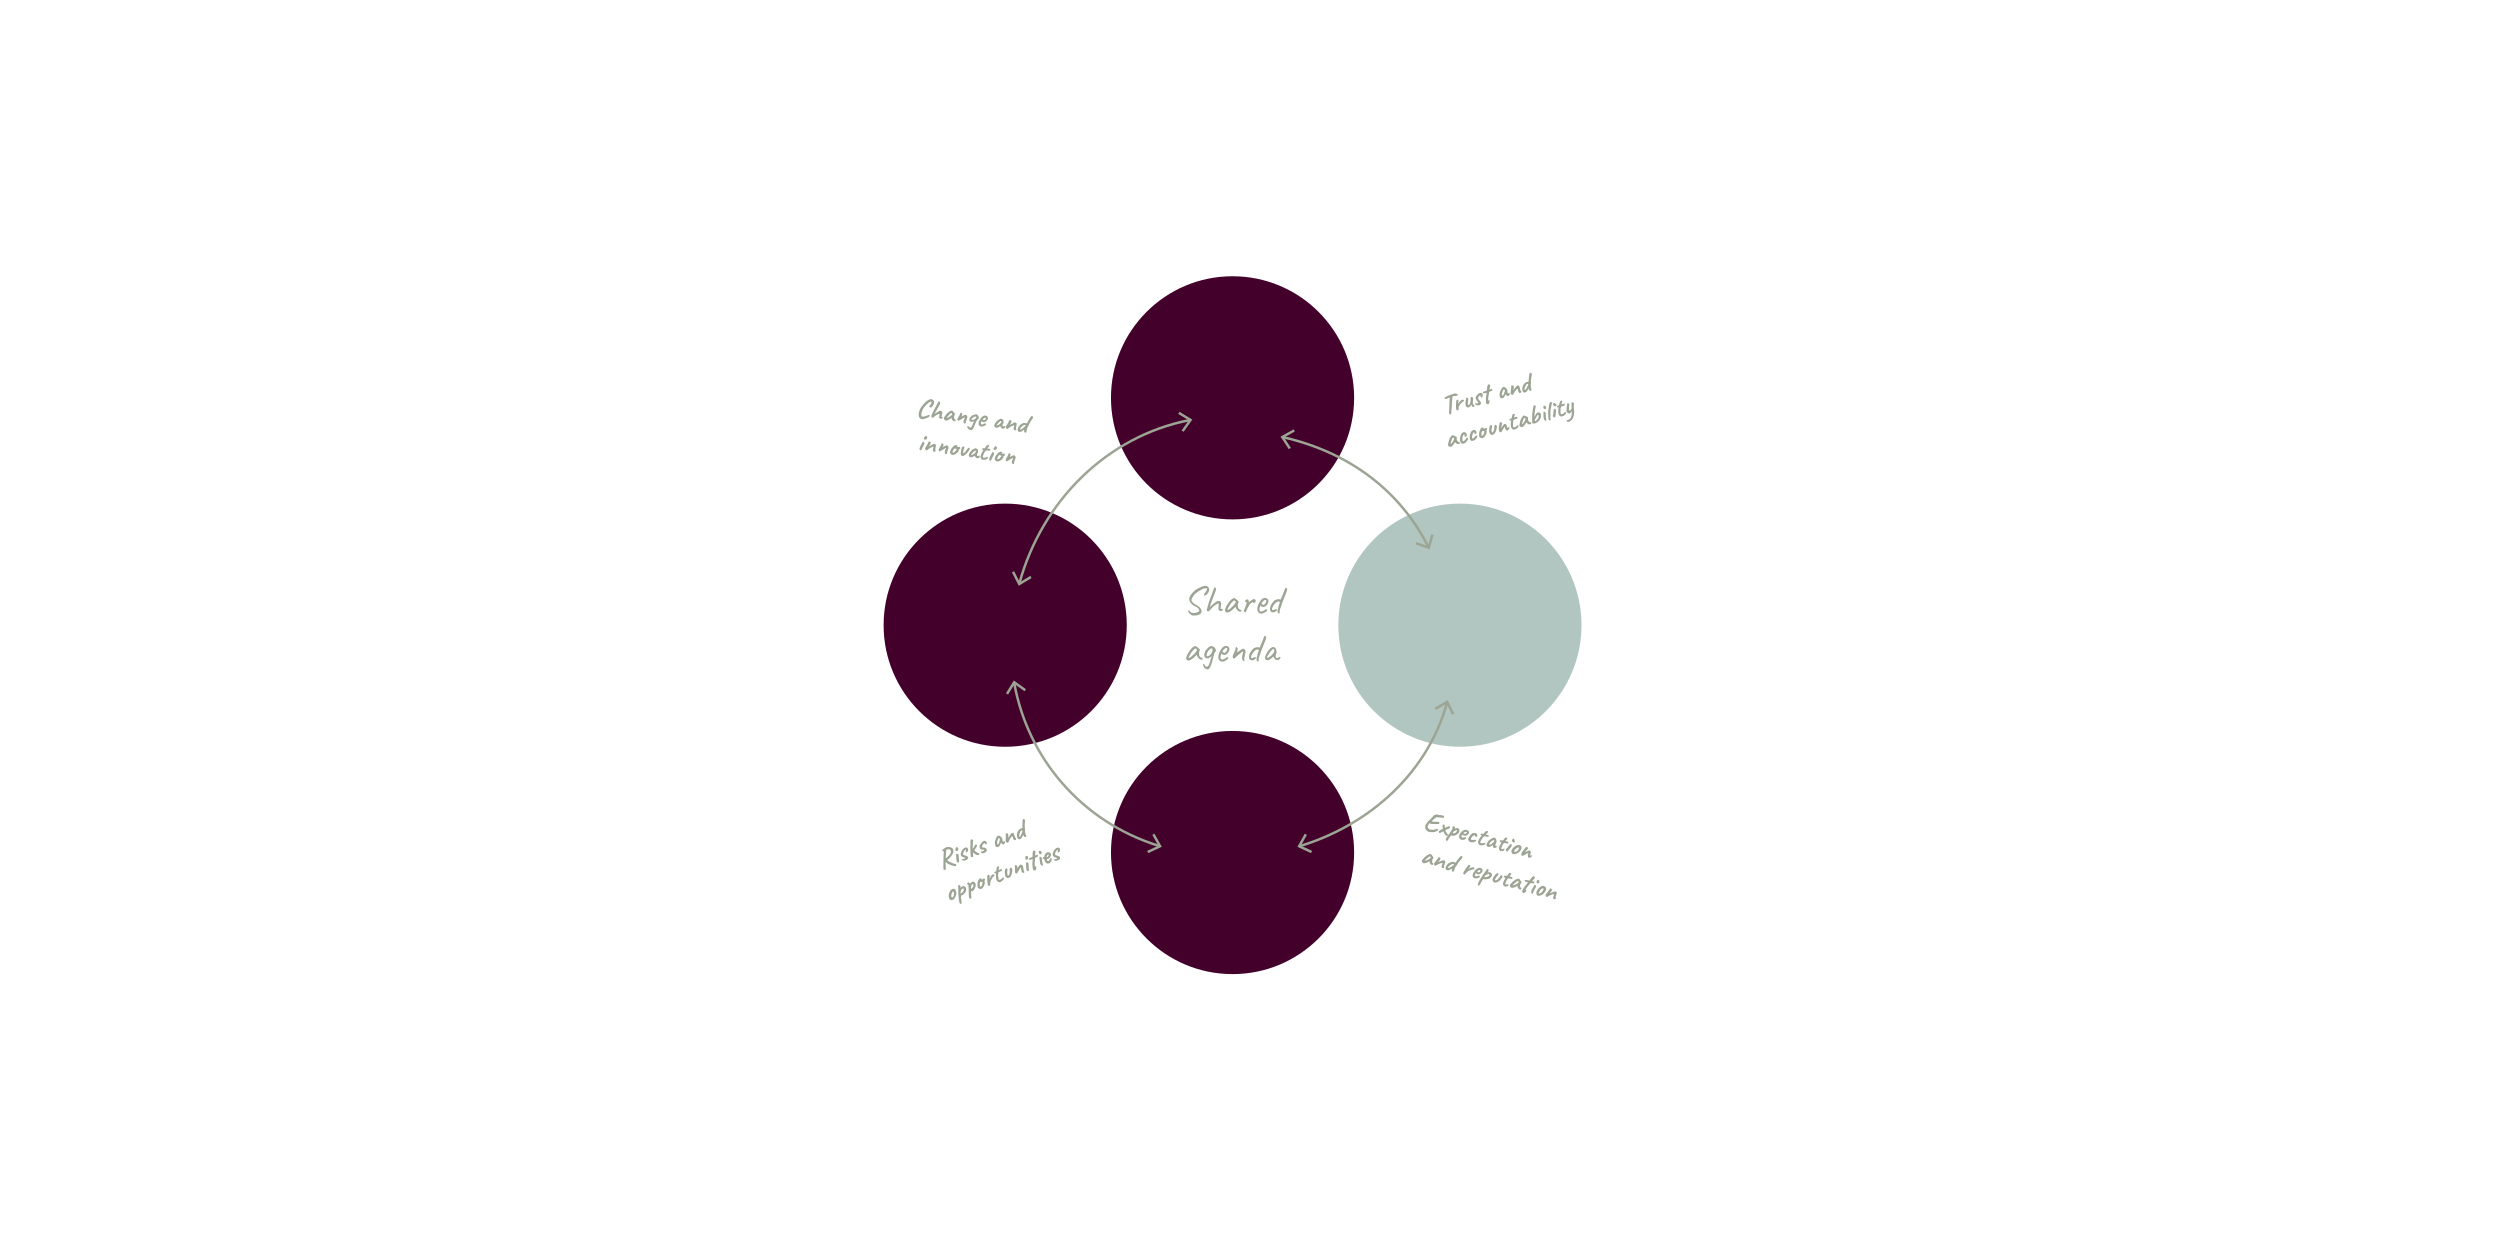 <?xml version="1.0" encoding="UTF-8"?>
<svg xmlns="http://www.w3.org/2000/svg" version="1.1" viewBox="0 0 2000 1000">
  <defs>
    <style>
      .cls-1 {
        fill: #43002a;
      }

      .cls-2 {
        fill: #b1c6c1;
      }

      .cls-3 {
        fill: #9ca494;
      }

      .cls-4 {
        fill: none;
        stroke: #9ca494;
        stroke-linecap: round;
        stroke-miterlimit: 10;
        stroke-width: 2px;
      }
    </style>
  </defs>
  <!-- Generator: Adobe Illustrator 28.6.0, SVG Export Plug-In . SVG Version: 1.2.0 Build 709)  -->
  <g>
    <g id="Layer_1">
      <g>
        <path class="cls-3" d="M964.22,468.62c.81.04,1.5.29,2.06.75.57.46.9,1.06,1.01,1.81.21.77.02,1.68-.58,2.72-.81,1.47-1.81,2.34-3.01,2.59-.21.04-.36.02-.45-.06-.36-.43-.01-1.24,1.06-2.43,1.45-2.13,1.73-3.26.83-3.39-.24-.06-.83-.01-1.78.16-.95.17-1.42.31-1.42.42l-.13.16c-.08-.02-.88.42-2.37,1.33-1.49.91-2.26,1.41-2.3,1.52-.04.23-.29.45-.74.64-.64.38-1.42,1.37-2.34,2.94-.36.49-.62,1.02-.77,1.58s-.15,1.02,0,1.36c.11.36.44.81.99,1.33.55.52,1.25,1.03,2.08,1.52,2.35,1.3,3.72,2.4,4.13,3.3.72,1.02.94,2.06.64,3.1-.17.36-.44.72-.8,1.07-.36.35-.67.52-.93.5-.19.04-.39.12-.59.24-.2.12-.37.22-.5.3-.13.08-.64.18-1.52.27-.89.1-1.7.12-2.45.08l-1.28-.38c.04-.11.02-.2-.06-.29s-.24-.14-.45-.16c-.94-.6-1.58-1.35-1.92-2.27-.17-.32-.25-.52-.22-.59.02-.08.15-.17.38-.27.23-.15.41-.2.53-.14.12.05.26.26.43.62.41.75,1.24,1.22,2.5,1.41,1.26.19,2.46.02,3.62-.51.79-.32,1.28-.66,1.47-1.01.19-.35.12-.8-.22-1.36-.06-.23-.16-.4-.29-.51-.38-.38-.79-.77-1.22-1.15-.47-.21-1.02-.47-1.65-.77-.63-.3-1.32-.76-2.08-1.39-.76-.63-1.26-1.18-1.52-1.65-.51-.47-.82-1.2-.93-2.19-.11-.99.04-1.88.45-2.67.26-.58.82-1.38,1.7-2.4.87-1.02,1.55-1.7,2.02-2.02l1.02-.96s.14-.07.35-.16c.53-.21,1.04-.54,1.54-.99,2.73-1.32,4.63-1.98,5.7-1.98Z"/>
        <path class="cls-3" d="M976.73,484.3l-.16,1.7-.19,1.02h.51l.7.16c.19.24.36.35.51.35.34,0,.4.16.19.48-.11.15-.23.28-.38.38-1.02.66-1.87.66-2.53,0s-.83-1.63-.51-2.91c.11-.92.15-1.6.14-2.05-.01-.45-.12-.67-.34-.67-.49,0-1.5.56-3.02,1.68-1.53,1.12-2.67,2.26-3.44,3.41-.64.81-1.14,1.23-1.49,1.26-.35.03-.65-.06-.9-.27-.25-.21-.37-.4-.38-.56s.03-.44.11-.85c.58-2.43,1.2-4.58,1.89-6.43.26-.94.58-1.9.98-2.9s.73-1.88,1.01-2.66c.28-.78.54-1.52.8-2.22.26-.7.45-1.22.58-1.54.17-.45.32-.88.45-1.28,0-.34.17-.51.51-.51.43,0,.74.3.94.9.2.6.15,1.22-.16,1.87-.31.65-.83,2.01-1.57,4.08-.74,2.07-1.26,3.45-1.58,4.13,0,.26-.22.83-.67,1.73,0,.08-.13.56-.4,1.42s-.43,1.51-.5,1.94c.32-.55.86-1.17,1.63-1.86,1.17-1,1.9-1.6,2.18-1.79l.99-.67c0-.11.08-.16.26-.16s.26-.07.26-.21.24-.27.74-.38c.49-.12.9-.18,1.22-.18s.55.05.7.16c.15.11.34.34.58.7.6.77.71,1.67.35,2.72Z"/>
        <path class="cls-3" d="M980.39,489.28c-.14-.14-.21-.28-.21-.42s-.05-.27-.16-.4c-.36-.36.21-1.93,1.73-4.7.13-.13.29-.35.5-.67.2-.32.34-.5.4-.54,0-.08.03-.17.1-.24.06-.07.14-.11.22-.11v-.19c0-.19.35-.66,1.06-1.41,1.88-1.96,3.33-2.54,4.35-1.73.13.17,1.01.98,2.66,2.43l-.58,1.6c-.47,1.39-.33,2.69.42,3.9.11.24.32.46.64.67.32.21.64.34.96.38.47.08.7.33.7.74s-.19.65-.58.74c-1.43.19-2.65-.68-3.65-2.62-.3-.41-.49-.88-.58-1.41-.32.45-.66.85-1.02,1.22-3.01,3.03-5.23,4.09-6.66,3.17-.06-.13-.17-.26-.3-.4ZM988.7,481.71c-.38-.85-.81-1.28-1.28-1.28s-1.18.56-2.14,1.68-1.83,2.44-2.62,3.95l-.8,1.82c0,.24.27.22.82-.05.54-.27,1-.55,1.36-.85,1.83-1.58,3.16-2.96,3.97-4.13l.7-1.15Z"/>
        <path class="cls-3" d="M1000.89,480.33c1.02-.72,1.8-1.09,2.32-1.09s.89.2,1.1.61c.38.68.36,1.29-.06,1.82-.19.24-.44.42-.74.54s-.51.19-.64.19-.29-.1-.48-.29-.3-.35-.32-.48c0-.11-.3.08-.9.56-.6.48-.99.82-1.18,1.01-.49.6-1.35,2.13-2.59,4.61-.13.26-.26.57-.38.93-.24.66-.42,1.01-.54,1.06-.13.04-.33.02-.61-.06-1.09-.34-1.13-1.24-.13-2.69.15-.3.44-1.07.86-2.32s.67-1.95.74-2.1c.04-.36.02-.62-.06-.77-.11-.19-.28-.29-.51-.29s-.38-.01-.45-.03c-.17-.02-.26-.25-.26-.67.04-.41.29-.75.74-1.02.77-.41,1.38-.42,1.82-.03.28.19.42.9.42,2.11,1.11-.94,1.73-1.47,1.86-1.6Z"/>
        <path class="cls-3" d="M1008.34,484.33c-.51,1.37-.77,2.38-.77,3.04s.09,1.14.27,1.42c.18.29.52.43,1.02.43s.91-.06,1.23-.18c.32-.12.78-.4,1.38-.85l1.09-.64c.08,0,.17-.05.26-.16.19-.08.42-.05.67.1.26.15.38.34.38.58-.04.17-.23.45-.58.83-.34.38-.6.59-.77.61-.3.15-.46.23-.48.26h.03c-.19.26-.38.38-.58.38h-.26c-.08.17-.37.34-.85.51-.48.17-.93.26-1.36.26-.94,0-1.71-.36-2.32-1.07-.61-.71-.89-1.61-.85-2.67.06-1.58.59-3.26,1.57-5.06,1.37-2.54,2.88-3.81,4.54-3.81.41,0,.86.12,1.38.35.66.28,1.11.79,1.34,1.54.08.62.06,1.16-.06,1.63-.51,1.56-1.39,2.69-2.62,3.39-.34.21-.77.32-1.28.32-1,0-1.73-.32-2.18-.96l-.22-.26ZM1009.69,482.86c0,.3.07.54.22.74.15.19.34.29.58.29.64,0,1.19-.32,1.66-.96.47-.64.75-1.25.85-1.82.1-.58.03-.95-.21-1.12-.51-.26-1.24.03-2.18.86-.58.53-1,1-1.28,1.41l-.42.67c.17-.06.34-.1.51-.11s.26,0,.26.05Z"/>
        <path class="cls-3" d="M1028.92,470.41c.11,0,.27.08.48.24.21.16.35.36.42.59,0,.7-.44,2.1-1.33,4.19-.89,2.09-1.42,3.42-1.62,3.98-.19.57-.37,1.05-.53,1.44s-.29.71-.38.94c-.1.24-.18.52-.26.85-.08.33-.25.84-.51,1.52-.27.68-.47,1.22-.61,1.62-.14.4-.24.67-.29.82-.05.15-.12.36-.21.62s-.14.45-.18.56c-.03.11-.07.26-.11.46-.04.2-.06.36-.06.46s0,.25-.02.43,0,.35.02.5c.02.15.04.34.05.56s-.08.4-.27.53c-.23.08-.41.11-.51.08-.11-.03-.33-.19-.67-.46-.21-.34-.32-.94-.32-1.79.06-.6.31-1.66.74-3.18s.74-2.51.93-2.96c.13-.51.15-.83.08-.94-.08-.12-.33-.2-.75-.24-.79-.08-1.52.16-2.19.74-.67.58-1.42,1.51-2.24,2.8-.82,1.29-1.12,2.32-.88,3.09.28.43.94.36,1.98-.19.13-.06.53-.25,1.22-.54.23,0,.35.13.35.4s.11.44.32.53c.13.13-.05.36-.53.7-.48.34-.93.64-1.36.9-.62.17-1.13.25-1.54.22s-.79-.16-1.15-.42c-1.2-.72-1.37-2.33-.51-4.8.55-1.32,1.53-2.7,2.91-4.13.34-.34,1.04-.67,2.11-.99,1.07-.32,1.86-.3,2.37.06.38.09.63.08.74-.03s.65-1.41,1.62-3.9,1.49-3.81,1.55-3.95c.06-.14.14-.32.22-.54.08-.22.15-.39.19-.51s.08-.2.13-.24h.61Z"/>
        <path class="cls-3" d="M949.35,527.68c-.14-.14-.21-.28-.21-.42s-.05-.27-.16-.4c-.36-.36.21-1.93,1.73-4.7.13-.13.29-.35.5-.67.2-.32.34-.5.4-.54,0-.08.03-.17.1-.24.06-.07.14-.11.22-.11v-.19c0-.19.35-.66,1.06-1.41,1.88-1.96,3.33-2.54,4.35-1.73.13.17,1.01.98,2.66,2.43l-.58,1.6c-.47,1.39-.33,2.69.42,3.9.11.24.32.46.64.67.32.21.64.34.96.38.47.08.7.33.7.74s-.19.65-.58.74c-1.43.19-2.65-.68-3.65-2.62-.3-.41-.49-.88-.58-1.41-.32.45-.66.85-1.02,1.22-3.01,3.03-5.23,4.09-6.66,3.17-.06-.13-.17-.26-.3-.4ZM957.66,520.11c-.38-.85-.81-1.28-1.28-1.28s-1.18.56-2.14,1.68-1.83,2.44-2.62,3.95l-.8,1.82c0,.24.27.22.82-.05.54-.27,1-.55,1.36-.85,1.83-1.58,3.16-2.96,3.97-4.13l.7-1.15Z"/>
        <path class="cls-3" d="M968.25,516.97c.4-.21.88-.23,1.44-.06.51.06,1.1.38,1.76.96.51.51.89,1.08,1.12,1.7.28.6.21,1.16-.19,1.7-.28.28-.52.62-.72,1.02-.2.41-.33.72-.37.93-.02.17-.57,2.3-1.63,6.4-.96,3.31-1.92,5.22-2.88,5.73-.58.23-1.19.2-1.86-.1-1.11-.49-1.89-1.45-2.34-2.88-.19-.66-.23-1.04-.11-1.12s.3-.08.56,0,.42.24.5.45.25.51.53.9c.28.38.48.59.61.61.6.28,1.07.3,1.41.06.34-.28.63-.63.88-1.07s.52-1.14.82-2.1c.9-3.16,1.45-4.94,1.66-5.34-.15.13-.36.32-.64.58-.6.56-1.12.92-1.57,1.09-.13.17-.44.27-.94.29-.5.02-.99-.04-1.46-.19-.45-.23-.73-.42-.83-.54s-.25-.39-.42-.78-.2-.96-.1-1.68c.11-.73.3-1.45.58-2.18.41-.83,1.04-1.72,1.92-2.66.87-.94,1.63-1.5,2.27-1.7ZM969.98,519.47c-.02-.34-.08-.57-.18-.67-.1-.11-.27-.14-.53-.1-.83.13-1.74.81-2.72,2.05-.32.43-.59.96-.82,1.58-.22.63-.35,1.23-.38,1.79s.06.89.27.98c1.28-.04,2.42-.83,3.42-2.37.72-1,1.03-2.09.93-3.26Z"/>
        <path class="cls-3" d="M977.15,522.73c-.51,1.37-.77,2.38-.77,3.04s.09,1.14.27,1.42c.18.29.52.43,1.02.43s.91-.06,1.23-.18c.32-.12.78-.4,1.38-.85l1.09-.64c.08,0,.17-.05.26-.16.19-.08.42-.05.67.1.26.15.38.34.38.58-.04.17-.24.45-.58.83-.34.38-.6.59-.77.61-.3.15-.46.23-.48.26h.03c-.19.26-.38.38-.58.38h-.26c-.09.17-.37.34-.85.51-.48.17-.93.26-1.36.26-.94,0-1.71-.36-2.32-1.07-.61-.71-.89-1.61-.85-2.67.06-1.58.59-3.26,1.57-5.06,1.37-2.54,2.88-3.81,4.54-3.81.41,0,.86.12,1.38.35.66.28,1.11.79,1.34,1.54.08.62.06,1.16-.06,1.63-.51,1.56-1.39,2.69-2.62,3.39-.34.21-.77.32-1.28.32-1,0-1.73-.32-2.18-.96l-.22-.26ZM978.49,521.26c0,.3.07.54.22.74.15.19.34.29.58.29.64,0,1.2-.32,1.66-.96.47-.64.75-1.25.85-1.82.1-.58.03-.95-.21-1.12-.51-.26-1.24.03-2.18.86-.58.53-1,1-1.28,1.41l-.42.67c.17-.06.34-.1.51-.11s.26,0,.26.05Z"/>
        <path class="cls-3" d="M996.09,520.2c.26,0,.37.31.35.93-.02.62-.09,1.09-.19,1.41,0,.34-.16,1.15-.48,2.43-.49,1.56-.54,2.59-.16,3.1.08.17.08.34-.02.51-.1.17-.28.26-.56.26s-.58-.25-.91-.75-.5-1.1-.5-1.79.18-1.7.54-3.01c.36-1.31.51-2.01.45-2.08-.06-.08-.39.05-.99.38s-1.02.65-1.28.94c-.04.02-.2.16-.46.4s-.72.62-1.38,1.14c-.65.51-1.51,1.3-2.58,2.37-.19.36-.47.46-.83.29-.26-.06-.48-.21-.67-.43-.19-.22-.29-.46-.29-.72,0-.77.65-2.56,1.95-5.38.21-.38.32-.83.32-1.33s.11-.86.32-1.07c.08-.17.23-.22.45-.14.21.08.39.23.54.46.58.55.63,1.48.16,2.78l-.48,1.09s.56-.31,1.63-.93c.23-.17.5-.37.8-.61.6-.47.96-.7,1.1-.7s.31-.11.53-.32l.29-.16c.15,0,.31-.07.48-.22.17-.15.5-.12.98.08.48.2.72.46.72.78l.16.29Z"/>
        <path class="cls-3" d="M1012.12,508.81c.11,0,.27.08.48.24.21.16.35.36.42.59,0,.7-.44,2.1-1.33,4.19-.89,2.09-1.42,3.42-1.62,3.98-.19.57-.37,1.05-.53,1.44s-.29.71-.38.94c-.1.24-.18.52-.26.85-.08.33-.25.84-.51,1.52-.27.68-.47,1.22-.61,1.62-.14.4-.24.67-.29.82-.05.15-.12.36-.21.62s-.14.45-.18.56c-.03.11-.07.26-.11.46-.04.2-.06.36-.06.46s0,.25-.02.43,0,.35.02.5c.02.15.04.34.05.56s-.08.4-.27.53c-.23.08-.41.11-.51.08-.11-.03-.33-.19-.67-.46-.21-.34-.32-.94-.32-1.79.06-.6.31-1.66.74-3.18s.74-2.51.93-2.96c.13-.51.15-.83.08-.94-.08-.12-.33-.2-.75-.24-.79-.08-1.52.16-2.19.74-.67.58-1.42,1.51-2.24,2.8-.82,1.29-1.12,2.32-.88,3.09.28.43.94.36,1.98-.19.13-.06.53-.25,1.22-.54.23,0,.35.13.35.4s.11.44.32.53c.13.13-.05.36-.53.7-.48.34-.93.64-1.36.9-.62.17-1.13.25-1.54.22s-.79-.16-1.15-.42c-1.2-.72-1.37-2.33-.51-4.8.55-1.32,1.53-2.7,2.91-4.13.34-.34,1.04-.67,2.11-.99,1.07-.32,1.86-.3,2.37.06.38.09.63.08.74-.03s.65-1.41,1.62-3.9,1.49-3.81,1.55-3.95c.06-.14.14-.32.22-.54.08-.22.15-.39.19-.51s.08-.2.13-.24h.61Z"/>
        <path class="cls-3" d="M1018.46,517.48c.11,0,.39.12.86.35.3.08.52.18.67.29.58.41.97,1.3,1.18,2.69.21.73.21,1.2,0,1.41-.11.13-.17.2-.18.22-.01.02,0,.05.05.1,0,.11-.05.26-.16.45-.38,1.13-.49,2.03-.32,2.69.17.49.47.77.91.83.44.06.9-.13,1.39-.58.66-.47.99-.61.99-.42.11.11.21.16.3.16s.17.04.21.13c.08.17.02.44-.19.8-.32.32-.48.53-.48.64-.11.11-.27.26-.48.45-.38.24-.87.35-1.46.35s-1.04-.11-1.34-.34c-.31-.22-.6-.54-.88-.94s-.46-.77-.54-1.09l-.16-.32-.93.61c-.19.19-.45.42-.77.69-.32.27-.53.46-.62.58-.1.12-.21.18-.34.18h-.32c0,.15-.21.32-.62.5-.42.18-.78.27-1.1.27-.38.08-.8-.03-1.25-.35-.45-.32-.71-.67-.8-1.06-.15-.7.07-1.72.67-3.04.6-1.32,1.36-2.56,2.29-3.71.93-1.15,1.78-1.88,2.54-2.18.47-.24.76-.35.86-.35ZM1019.32,519.56c-.09-.23-.19-.36-.32-.38-.73-.13-1.92,1-3.58,3.39-1.17,1.69-1.76,2.87-1.76,3.55l.16.32c.24,0,.83-.34,1.79-1.01.96-.67,1.57-1.17,1.82-1.49l.93-.96c.49-.55.83-1.17,1.01-1.84.18-.67.17-1.2-.05-1.58Z"/>
      </g>
      <g>
        <path class="cls-3" d="M1162.74,316.94c-.33.14-.6.23-.81.29-.01.4-.06.78-.14,1.16,0,.17,0,.35,0,.55-.03.45-.03.7-.02.76-.05.14-.11.87-.17,2.2s-.09,2.04-.1,2.12l-.25,3.06c-.13.62-.2,1.32-.2,2.12s-.03,1.35-.08,1.64c-.05.29-.12.48-.18.54-.07.06-.19.13-.38.2-.19.07-.4,0-.65-.19s-.39-.42-.45-.69-.08-.79-.06-1.59c.02-.8.06-1.42.13-1.89-.01-.21-.01-.43,0-.65s0-.35,0-.38c.11-.23.14-.54.12-.95-.03-.4.02-2.21.15-5.43.07-.25.11-.55.14-.91.09-.1.11-.26.05-.49l.06-.36s.05-.05.09-.05.08-.03.12-.1h-.02s-2.84,1.11-2.84,1.11c-.53.19-.93.23-1.2.11-.28-.11-.42-.31-.43-.58-.01-.38.32-.74,1-1.08.26-.15.9-.43,1.91-.85.88-.38,2.23-.89,4.03-1.53.13-.04.44-.09.94-.16.5-.07.86-.1,1.07-.08.68-.03,1.16.2,1.45.7.15.28.13.5-.06.68-.09.06-.23.14-.43.27-.2.12-.34.21-.43.27-.15.07-.31.1-.48.09-.12-.06-.23-.1-.31-.12-.2-.05-.71,0-1.55.18Z"/>
        <path class="cls-3" d="M1165.82,319.76c.31-.09.54-.09.68,0,.38.18.4,1.11.06,2.77-.11.55-.12.81-.03.79.08-.31.36-.78.83-1.42.47-.63.77-1.01.91-1.13.13-.12.28-.24.44-.36s.25-.19.27-.21c.27-.24.61-.4,1.01-.47s.68-.02.82.17c.04.14.15.23.35.27l.14.1c.03.11-.03.29-.18.52-.15.23-.33.38-.54.46-.21.07-.44.22-.69.43-.25.21-.49.43-.72.66-.23.22-.4.39-.51.51-.11.12-.26.27-.43.45-.32.38-.59.79-.8,1.25-.28.49-.43.79-.45.92-.07.12-.1.41-.09.86,0,.45.03.72.06.82,0,.24-.04.49-.14.73-.1.25-.22.41-.35.5s-.35.05-.65-.09c-.53-.2-.82-.5-.87-.89-.05-.39-.1-1.12-.14-2.21-.06-.39-.05-1.21.04-2.44.09-1.24.22-2.09.38-2.56.1-.18.31-.31.62-.4Z"/>
        <path class="cls-3" d="M1177.03,323.73l-.09-.32c-.04.39-.13.68-.27.85-.24.42-.49.75-.78.99-.77.85-1.51,1.01-2.22.48-.7-.31-1.07-.82-1.11-1.54-.23-1-.24-2.2-.01-3.6.28-1.42.42-2.15.44-2.2.2-.15.47-.22.8-.21.33,0,.53.1.61.28.12.12.2.39.21.82.02.43-.03.91-.14,1.44-.18,1.54-.24,2.47-.17,2.8.07.32.2.49.4.49.18.06.37.01.57-.13.2-.14.41-.5.65-1.08.24-.58.4-1.23.49-1.97.09-.74.09-1.37,0-1.89-.07-.15-.08-.33-.01-.54s.17-.4.32-.57c.03-.1.09-.19.17-.26.08-.07.15-.09.21-.04l.33-.11s.11.04.25.15c.14.11.23.17.28.19.49.23.63,1.13.42,2.69-.34,1.92-.11,3.07.68,3.44.27.09.46.44.58,1.03,0,.21-.18.38-.54.49-.36.11-.66.12-.92.03-.25-.13-.58-.55-.99-1.28-.05-.08-.1-.21-.15-.39Z"/>
        <path class="cls-3" d="M1185.05,314.31c.22.09.46.29.72.6.27.31.42.54.47.71.05.18-.02.58-.22,1.2-.08.42-.12.65-.12.68,0,.04,0,.08,0,.13s-.02.08-.02.09c0,0-.01.03-.03.06-.01.04-.03.05-.04.06s-.03.01-.05.04c-.02.02-.04.03-.06.02-.02,0-.11.01-.25.06-.14.05-.34,0-.59-.17s-.41-.34-.47-.55c-.06-.21-.05-.43.02-.67.07-.23.1-.37.09-.4s-.08-.04-.21,0c-.34.09-.75.43-1.24,1s-.66,1.12-.52,1.62c.14.5.39.92.76,1.26.14.08.4.37.78.87.37.5.62.95.73,1.36.11.41.02.79-.29,1.15-.3.36-.79.63-1.44.81s-1.29.13-1.92-.16c-.62-.29-.99-.65-1.12-1.11-.07-.24,0-.39.2-.44.06,0,.29.05.68.17.4.11.71.13.93.07.57-.16.83-.4.8-.72-.05-.2-.24-.47-.54-.81-.7-.6-1.24-1.5-1.64-2.7-.14-.5.19-1.23.96-2.21.78-.98,1.49-1.59,2.12-1.84.78-.21,1.27-.28,1.49-.18Z"/>
        <path class="cls-3" d="M1191.6,311.47c.04.14.16.18.38.12.46-.16.75-.27.89-.34.13-.07.22-.11.26-.12.12-.06.25-.08.39-.06.15.11.25.34.29.7.04.35,0,.58-.12.67-.01,0-.15.09-.41.25-.21.12-.83.38-1.87.77-.17.81-.27,1.29-.3,1.44-.03.15-.04.24-.03.27l-.37,2.11c-.06.02-.07.07-.05.15.1.15.13.27.07.35-.09.13-.15.27-.2.42.09.05.1.22.03.52.07.24.07.63,0,1.16.08.25.14.41.18.48.03.07.08.09.13.05.06,0,.25-.06.57-.18.18-.16.22.37.11,1.57-.12.38-.27.73-.43,1.04-.16.31-.28.48-.35.5-1.19.31-1.87-.21-2.04-1.58,0-.14,0-.3-.02-.5-.02-.42,0-.67.05-.74.04-.09.02-.15-.05-.19-.05-.18-.04-.64.04-1.36-.12-.09-.12-.22,0-.4.12-.18.14-.29.07-.35-.07-.06-.08-.2-.04-.42.04-.22.1-.48.16-.77.06-.29.1-.48.1-.58-.03-.04.01-.36.11-.97.1-.61.17-.98.2-1.13.1-.09.04-.12-.18-.1s-.63.12-1.23.28c-.61.17-1.07.21-1.38.13-.22-.14-.31-.36-.26-.68.05-.32.23-.53.56-.63l2.65-.98-.04-.38c.03-.1.06-.2.09-.29.03-.09.05-.15.05-.17,0-.02.01-.06.02-.11.01-.06,0-.21-.03-.43.13-.45.18-.85.12-1.2.15-.47.23-.81.26-1.03.18-.99.63-1.38,1.35-1.15.5.16.77.38.79.65.02.15.02.3-.03.47-.04.17-.08.44-.09.81-.2.45-.27.88-.24,1.3-.09.39-.15.6-.19.62Z"/>
        <path class="cls-3" d="M1207.87,315.24c-.07.36-.24.7-.53,1.02-.28.32-.56.52-.83.6s-.54.01-.83-.18c-.33-.21-.69-.65-1.07-1.3l-.57.91c-.07.14-.15.3-.25.48-.22.35-.35.57-.37.65-.05.21-.39.55-1.02,1.01-.17.11-.4.18-.69.21-.29.04-.45.02-.47-.04s-.03-.1-.04-.1c0,0-.04,0-.1.02-.33-.15-.59-.24-.78-.26-.22-.18-.37-.38-.44-.61-.08-.22-.12-.71-.13-1.47-.21-.82-.06-1.87.44-3.15.51-1.27,1.06-2.22,1.67-2.85.14-.25.38-.43.71-.54.33-.11.62-.12.88-.06.25.07.57.25.95.54.38.29.68.57.9.82,0,.01.08.14.22.38.14.24.21.38.19.41-.01.04.05.29.18.77,0,.63.05,1.17.18,1.64.05.28.13.46.25.55.12.09.29.04.49-.13s.45-.2.74-.07c.29.13.4.38.33.74ZM1201.57,316.15c.14.49.42.52.84.09.27-.29.47-.57.59-.85.15-.39.34-.92.56-1.59.27-.68.39-1.23.37-1.63-.29-.44-.54-.65-.75-.64-.4.11-.8.72-1.22,1.85-.25.54-.38,1.11-.41,1.71-.03.6-.02.96.01,1.07Z"/>
        <path class="cls-3" d="M1214.65,313.2l-.29-1.47-.09-.34c-.12-.27-.25-.39-.39-.35-.25.07-.66.45-1.21,1.13-1,1.24-1.7,2.34-2.1,3.32-.09.18-.17.29-.24.33s-.18.08-.34.1c-.15.03-.39-.06-.72-.26-.33-.2-.56-.39-.71-.58-.16-.57-.1-1.48.16-2.74,0-.25.07-.79.18-1.63.11-.84.13-1.48.06-1.9h-.03c-.04-.16.01-.25.15-.29.02-.05.15-.11.41-.18.25-.07.54-.04.87.08.32.12.53.36.63.72s.06.95-.1,1.79c-.16.84-.24,1.27-.23,1.3.18-.22.52-.66,1.02-1.33,1.13-1.58,1.87-2.41,2.21-2.51.18-.05.47-.02.86.09.39.11.63.25.74.4l.18,1,.37,1.15c.12.45.18.78.18.98l.1.11c-.04.07.07.27.35.59.27.32.42.53.45.62s-.04.26-.19.51c-.15.25-.32.41-.49.49-.9.22-1.48-.16-1.75-1.13Z"/>
        <path class="cls-3" d="M1224.64,309.5c.04.36.16.92.38,1.7s.25,1.19.12,1.25c-.58.25-1.01.29-1.27.1-.38-.2-.59-.42-.64-.65-.05-.23-.1-.46-.17-.69l-.11-.4c-.08,0-.16.07-.25.23-.11.2-.27.44-.46.72-.39.81-.77,1.38-1.16,1.7-.39.33-.86.53-1.42.61-.38.06-.75-.11-1.11-.51-.36-.4-.58-.87-.67-1.39-.15-.98-.06-1.99.28-3.04.11-.47.41-1.03.88-1.68.97-1.35,1.97-2,3.02-1.95.46.08.71,0,.72-.27.02-.08.04-.24.07-.46s.05-.41.08-.56c.06-1.2.15-2.17.25-2.89.11-.72.18-1.29.24-1.7.22-1.07.59-1.52,1.09-1.35.22.09.4.18.52.27s.24.25.35.47c.11.23.12.55.02.98-.25.92-.47,2.29-.67,4.11,0,.07,0,.33,0,.77,0,.44,0,.86.04,1.28.03.42,0,.64-.08.66-.18.34-.19,1.24-.03,2.7ZM1221.52,310.04c.17-.27.4-.78.69-1.51s.42-1.16.39-1.26-.17-.17-.41-.2c-.24-.02-.47.02-.68.14-.4.22-.83.86-1.29,1.92-.47,1.07-.67,1.94-.6,2.62.01.27.08.39.21.35s.24-.09.35-.15.21-.17.32-.32c.11-.14.2-.26.25-.33.05-.08.15-.24.3-.48s.3-.51.47-.78Z"/>
        <path class="cls-3" d="M1159,357.02c-.04-.13-.18-.28-.42-.46-.27-.15-.14-1.38.4-3.67.06-.11.13-.29.21-.54.08-.25.13-.39.17-.43-.02-.06,0-.11.02-.18.03-.06.07-.1.13-.12l.08-.39c.02-.14.21-.52.58-1.14s.67-1.06.91-1.32c.25-.27.53-.44.84-.51.32-.07.61-.05.89.07.04.04.15.09.34.16.33.14,1.07.49,2.24,1.07l-.07,1.16c-.07,1.02.26,1.86.97,2.52.22.26.51.37.87.33.36-.04.57.07.64.32.16.58.06.96-.3,1.16-1.06.46-2.01.24-2.86-.67-.27-.21-.49-.49-.64-.83-.06.17-.17.4-.33.69-1.38,2.48-2.66,3.54-3.82,3.18-.07-.07-.22-.15-.45-.24-.24-.09-.36-.14-.37-.17ZM1162.46,350.11c-.52.14-1.11,1.39-1.75,3.75-.12.4-.19.9-.2,1.49.23-.03.6-.41,1.1-1.13.1-.15.23-.34.4-.59s.29-.42.37-.54c.08-.11.17-.26.29-.44.19-.34.35-.7.48-1.07l.25-.89c-.38-.46-.7-.65-.94-.58Z"/>
        <path class="cls-3" d="M1173.32,348.59c-.09.3-.21.47-.34.51s-.19.09-.17.17-.04.14-.19.19-.31.06-.49.03c-.18-.03-.3-.08-.36-.18-.02-.07-.04-.34-.07-.82s-.09-.76-.21-.88-.29-.08-.53.11c-.44.44-.73.94-.86,1.48-.13.54-.19,1.21-.18,1.99.01.78.05,1.26.11,1.42.1.26.21.41.33.44.46,0,.82-.14,1.1-.4s.63-.67,1.05-1.23c.02-.02.06-.12.12-.28s.12-.28.19-.35c.06-.21.21-.35.43-.42l.45-.12c.28.01.53.13.76.34.09.11.11.2.07.25l-.08.13c.09.1-.07.5-.46,1.21-.4.71-.67,1.09-.83,1.13-.16.04-.22.11-.2.19.02.06-.16.25-.54.57-.38.33-.69.55-.94.68-.62.29-1.25.32-1.9.09-.65-.23-1.07-.67-1.25-1.32-.25-.63-.36-1.48-.32-2.54.04-1.06.21-1.95.53-2.68.48-1.06.9-1.73,1.25-2s.75-.47,1.21-.59c.83-.03,1.28.1,1.37.4l.13.08c.13-.04.33.14.61.54.28.4.39.71.33.96.02.28-.02.58-.11.88Z"/>
        <path class="cls-3" d="M1177.66,350.11l.05.33c.05.17.18.28.39.33.21.05.37.06.46.02s.25-.14.46-.32c.21-.18.43-.43.66-.75.23-.32.38-.51.44-.58.07-.06.12-.13.18-.19.05-.06.09-.11.11-.14.06-.11.12-.15.17-.12.04.14.1.14.18-.01s.18-.24.32-.26c.13-.02.26-.02.38,0,.12.03.19.06.2.1,0,.13.06.23.17.29.05.17.02.34-.07.5l-.54,1.36c-.08,0-.18.12-.31.34-.13.22-.27.35-.43.39-.03.04-.08.08-.15.11-.07.07-.1.13-.09.18-.17.31-.78.6-1.81.89-.52.14-.84.19-.96.15-.12-.04-.27-.11-.44-.2-.2-.22-.47-.43-.81-.62-.18-.27-.31-.75-.38-1.45-.09-.71-.07-1.52.05-2.46-.03-.1.07-.46.29-1.07.22-.62.41-1.05.56-1.31.18-.35.51-.7,1-1.04.49-.34.85-.54,1.08-.61.52-.14.98-.07,1.37.24.31.17.55.42.72.75.17.32.27.68.28,1.05s-.15.7-.5.97-.69.29-1.04.07c-.13-.15-.2-.42-.2-.84,0-.41-.09-.59-.27-.54-.18.05-.31.13-.39.24-.58.86-.95,1.85-1.1,2.97l-.03,1.2Z"/>
        <path class="cls-3" d="M1188.37,342.47c.1-.09.27-.14.52-.14.25,0,.38.03.41.12.02.08.08.18.16.28.08.1.14.14.18.13.15-.02.19.08.14.33-.06.24-.16.46-.32.66-.29.32-.44.51-.44.56s.03.13.08.22c.3.39.34,1,.11,1.84-.23.84-.64,1.65-1.22,2.44-.58.78-1.17,1.3-1.78,1.54-.29.2-.71.17-1.24-.09-.37-.07-.72-.25-1.06-.55-.34-.3-.53-.56-.56-.78-.2-1.1-.13-2.33.2-3.7.33-1.36.87-2.35,1.61-2.97.25-.21.54-.33.88-.38.34-.05.59.03.77.22.33.35.35.63.07.83-.16.04-.21.13-.18.26.11.01.4-.08.86-.28s.73-.38.81-.52ZM1186.93,344.76l-.33.21c-.06.02-.15,0-.26-.04l-.46-.33-.26.46c-.24.42-.39.93-.45,1.54-.07.61-.07,1.08,0,1.42.06.33.14.53.24.58.1.06.21.07.33.04.12-.03.33-.17.62-.43.13-.23.23-.37.3-.41.06-.04.1-.07.11-.09,0-.02.02-.05.04-.11.01-.06.03-.12.04-.2.01-.17.12-.5.32-.98.2-.39.31-.69.33-.9.03-.21,0-.38-.06-.5s-.12-.19-.16-.2c-.04-.01-.1-.02-.17-.02-.07,0-.13-.01-.18-.03Z"/>
        <path class="cls-3" d="M1191.84,340.96c.3-.69.74-.99,1.32-.91.21.14.36.37.45.69.1.32.09.63,0,.95-.38.96-.48,2.05-.32,3.28,0,.7.15,1.05.47,1.04.42,0,.78-.33,1.08-.97s.49-1.45.58-2.43c.02-.16.02-.4,0-.74-.02-.34-.02-.55,0-.65,0-.41.13-.75.4-1.02.28-.27.52-.36.72-.27.48.07.75.33.84.8.13.48.13,1.01,0,1.58-.13.58-.22,1.05-.27,1.43-.05.38-.24.94-.59,1.68-.34.74-.68,1.24-1,1.5-.66.71-1.43,1.04-2.33.99-.3-.16-.52-.28-.65-.37-.4-.24-.72-.64-.96-1.2-.24-.56-.33-1.47-.26-2.73s.23-2.14.51-2.63Z"/>
        <path class="cls-3" d="M1200.96,342.68s.24-.38.67-1.14c.81-1.43,1.51-2.24,2.11-2.43.31-.09.63,0,.96.26.33.26.56.62.68,1.07.02.08.08.33.16.73l.33,1.21c.2-.12.39-.24.58-.37.37-.25.75-.46,1.13-.61.07.41-.05.98-.36,1.73s-.67,1.18-1.11,1.3c-.48.13-.95-.06-1.41-.57-.3-.43-.52-.88-.64-1.33l-.26-.93c-.04-.16-.08-.23-.11-.22-.11.03-.55.76-1.3,2.18-.76,1.42-1.33,2.18-1.73,2.29-.06.02-.21,0-.45-.05-.24-.05-.4-.09-.47-.13-.2-.11-.4-.53-.6-1.25-.2-.72-.14-2.06.19-4.02.05-.16.1-.44.16-.84.12-.82.28-1.41.47-1.75.11-.03.23-.05.35-.07.12-.02.32.02.61.11s.5.25.63.49c.15.54.1,1.13-.15,1.78-.1.25-.17.77-.23,1.55-.03.05-.08.23-.14.54-.06.3-.09.47-.08.5Z"/>
        <path class="cls-3" d="M1207.73,336.34c-.09-.07-.14-.15-.17-.24s0-.26.05-.51.14-.38.23-.39c.09-.02.31-.08.64-.18.33-.1.54-.18.65-.26s.16-.19.18-.35c.01-.17.08-.47.21-.9.23-1.1.42-1.75.58-1.96.15-.21.36-.37.61-.47s.52-.11.81-.02c.29.24.38.53.27.88-.04.19-.11.45-.22.77-.11.32-.18.57-.23.75-.15.41-.13.6.05.58.18-.02.58-.17,1.22-.46.63-.29,1.08-.15,1.33.42.13.33.16.54.06.64-.09.1-.41.23-.95.38-.43.2-.85.35-1.25.47-.4.12-.64.2-.72.25-.16.09-.26.26-.29.51-.03.04-.06.13-.08.27-.04.19-.12.57-.25,1.14-.07,1.18-.05,2.36.07,3.56.04.29.11.49.21.58s.35.11.74.04c.7-.12,1.38-.53,2.06-1.23l.48-.5c.05-.2.23-.15.54.15.08.07.15.14.2.22.15.55-.02,1.08-.52,1.58-.48.53-1.02.93-1.63,1.21-.61.28-1.08.44-1.42.46-.34.03-.7-.08-1.07-.32-.37-.24-.62-.46-.76-.67l-.15-.14c-.1-.05-.23-.4-.39-1.07-.15-.66-.23-1.14-.24-1.43,0-.36.03-1.14.13-2.34l.23-1.39h-.91c-.1.01-.2-.01-.29-.08Z"/>
        <path class="cls-3" d="M1216.09,341.24c-.04-.13-.18-.28-.42-.45-.27-.15-.14-1.38.4-3.67.06-.11.13-.29.21-.54.08-.25.13-.39.17-.43-.02-.06,0-.12.02-.18.03-.06.07-.1.13-.12l.08-.39c.02-.14.21-.52.57-1.14s.67-1.06.91-1.32.53-.43.84-.51c.32-.07.61-.05.89.08.04.03.15.09.34.16.33.14,1.07.49,2.24,1.07l-.07,1.16c-.07,1.02.26,1.86.97,2.52.22.26.51.37.87.33.36-.04.57.07.64.32.16.58.06.97-.3,1.16-1.06.46-2.01.24-2.86-.67-.27-.21-.49-.49-.64-.83-.06.17-.17.4-.34.69-1.38,2.48-2.66,3.54-3.82,3.18-.07-.07-.22-.15-.46-.24-.24-.09-.36-.14-.37-.17ZM1219.54,334.33c-.52.14-1.11,1.39-1.75,3.75-.12.4-.19.89-.2,1.49.23-.04.6-.41,1.1-1.13.1-.15.23-.35.4-.59s.29-.42.37-.53c.08-.11.17-.26.29-.44.19-.34.35-.7.48-1.07l.25-.89c-.38-.46-.7-.65-.94-.59Z"/>
        <path class="cls-3" d="M1225.6,338.51c-.17-.12-.25-.22-.25-.32s.04-.16.12-.18c.08-.02.14-.06.2-.12.05-.06.1-.17.13-.33.04-.16.04-.33,0-.52-.03-.18-.05-.37-.04-.57s0-.31,0-.33c0-.02-.02-.08-.03-.19-.04-.26-.05-.5-.04-.72-.05-1.07-.04-2.17.04-3.32-.04-.26,0-.69.12-1.29.07-.79.23-1.94.47-3.44.25-1.5.42-2.36.51-2.58.08-.14.25-.24.52-.28.26-.04.45-.03.56.04.11.07.2.13.28.17.08.05.13.08.16.11.03.02.07.06.13.11.06.05.1.1.12.14.02.04.03.08.05.12.04.08.03.21-.03.37l-.32,1.07c-.02.3-.11.86-.25,1.69-.14.83-.23,1.47-.27,1.91-.04.44-.07.78-.09,1.02-.07.86-.12,1.4-.16,1.64-.04.24-.05.49-.02.76.17-.28.35-.59.56-.95.79-1.53,1.52-2.39,2.18-2.59.28-.09.63-.07,1.07.06.43.13.74.32.93.55.28.3.47.82.57,1.55.1.73.03,1.39-.21,1.95-.15.61-.41,1.15-.76,1.62-.28.46-.51.8-.69,1.01-.18.22-.39.41-.65.59-.34.41-1.2.91-2.58,1.49-.24.13-.64.14-1.21.05s-.93-.2-1.1-.31ZM1228,337.01c.51-.14.9-.39,1.17-.73.8-.74,1.33-1.49,1.6-2.26.27-.77.31-1.41.11-1.94-.25-.65-.84-.17-1.75,1.42-.19.31-.54.99-1.06,2.03-.03.1-.08.22-.13.35-.11.23-.15.38-.13.45.03.48.09.71.19.68Z"/>
        <path class="cls-3" d="M1235.07,324.54c.16-.04.51-.03,1.06.03,1,1.15,1.1,2.05.29,2.68-.08.1-.22.11-.42.05-.15.02-.37-.04-.66-.21-.3-.16-.45-.28-.47-.35-.12-.3-.18-.72-.19-1.26-.01-.54.12-.85.4-.94ZM1234.75,329.65c.03-.24.2-.34.53-.32.33.03.64.17.94.44.18.12.3.33.35.65.05.31.07,1.01.06,2.08,0,1.08.07,1.85.23,2.32.12.65.18,1.11.19,1.36s-.04.39-.16.41c-.34.09-.68,0-1.03-.29-.35-.29-.62-.68-.82-1.19-.09-.55-.16-.95-.19-1.18-.13-2.38-.16-3.81-.11-4.28Z"/>
        <path class="cls-3" d="M1238.61,333.71c-.12-1.81-.15-2.93-.09-3.38.01-.29.02-.56.03-.81.05-1.49.18-2.52.42-3.11,0-.03.01-.09.02-.18,0-.09.01-.14.02-.18-.06-.23-.07-.44-.02-.63.1-.3.16-.58.18-.85l.26-1.37c.03-.45.18-.78.46-.99l-.03-.02c.04-.13.14-.27.31-.4.17-.14.32-.23.46-.27.41-.11.67.04.79.47.1.37.12.64.04.81h.02c-.04.52-.08.84-.14.94-.05.11-.21.77-.47,1.98-.3,1.44-.45,2.39-.44,2.86-.01.07-.03.2-.06.4-.03.21-.04.32-.05.36l.02,1.41.04.47c-.05.68-.08,1.1-.06,1.25-.02.22-.02.36-.01.41s0,.24-.02.55c-.02.75.02,1.37.13,1.86v.09c.05.32.02.58-.07.77-.09.19-.25.29-.48.29-.45-.03-.76-.3-.93-.83-.17-.52-.28-1.17-.34-1.93Z"/>
        <path class="cls-3" d="M1243.08,333.87l-.22-.39c-.39-.08-.57-.28-.55-.6.1-.39.25-1.27.42-2.64.18-1.37.27-2.15.28-2.35-.09-.31-.05-.56.12-.74.21-.27.52-.28.91-.02.39.26.66.65.81,1.19.05.17.02.7-.08,1.58-.1.89-.21,1.69-.35,2.4-.14.71-.24,1.16-.31,1.33-.07.17-.17.28-.31.31l-.71-.08ZM1242.87,322.38c.24-.07.52-.07.84,0,.12.15.38.38.78.68.4.3.64.56.7.79.17.61-.09,1-.77,1.19-.28.08-.65,0-1.11-.24s-.73-.55-.84-.93c-.02-.07.04-.33.19-.77.14-.44.21-.68.2-.71Z"/>
        <path class="cls-3" d="M1245.71,325.84c-.09-.07-.14-.15-.17-.24-.03-.09,0-.26.05-.51.06-.25.14-.38.23-.4.09-.02.31-.08.64-.18s.54-.19.65-.26.16-.19.18-.35c.01-.17.08-.47.21-.9.23-1.1.42-1.75.58-1.96s.36-.37.61-.47c.25-.1.52-.11.81-.02.29.24.38.53.27.88-.04.19-.11.45-.22.77-.11.32-.18.57-.23.75-.15.4-.13.6.05.58s.58-.17,1.22-.46c.63-.29,1.08-.15,1.33.42.14.33.16.54.06.64-.09.1-.41.23-.95.38-.43.2-.85.35-1.25.47s-.64.2-.72.26c-.16.09-.25.26-.29.51-.03.04-.06.13-.08.27-.04.19-.12.57-.25,1.14-.07,1.18-.05,2.36.07,3.56.04.29.1.49.21.58.1.09.35.11.74.04.7-.12,1.38-.53,2.06-1.23l.48-.5c.05-.2.23-.15.54.15.08.07.15.14.2.22.15.55-.02,1.08-.52,1.58-.48.53-1.02.93-1.63,1.22-.61.28-1.08.44-1.42.46-.34.03-.7-.08-1.07-.32-.37-.24-.62-.46-.76-.67l-.15-.14c-.1-.05-.23-.4-.39-1.07-.15-.67-.23-1.14-.24-1.43,0-.36.03-1.14.13-2.34l.23-1.39h-.91c-.1.01-.2-.01-.29-.08Z"/>
        <path class="cls-3" d="M1257.08,329.59c-.22.23-.37.35-.43.37s-.09.06-.07.12c.02.06-.14.21-.48.43-.33.22-.56.35-.68.38-.12.03-.28,0-.49-.12-.21-.11-.35-.21-.44-.3-.08-.09-.24-.19-.45-.3-.52-.3-.8-.65-.82-1.05,0-.68.04-1.75.13-3.2s.2-2.37.32-2.75c.08-.21.28-.37.59-.48.31-.12.57-.09.79.08.21.17.35.34.4.5.05.16.05.39,0,.68-.05.29-.08.52-.1.67-.02.15-.04.28-.06.38-.02.1-.03.17-.03.19s0,.12,0,.31c.04.48.02.72-.05.74-.05.09-.06.34-.04.76.04,1.02.14,1.58.3,1.67.75-.21,1.37-.84,1.85-1.9-.04-.47-.06-1.19-.07-2.15,0-.96-.04-1.7-.09-2.21.03-.22.06-.36.08-.4.02-.05.12-.09.28-.14.16-.04.36-.05.59,0,.23.04.42.12.56.23.21.21.36.51.45.89.09.38.08.72-.01,1.02-.16.41-.16,1.3,0,2.67.02.57.09,1.44.22,2.61-.06.66-.08,1.12-.07,1.4.02.28-.04.73-.15,1.35-.28,1.46-.77,2.64-1.46,3.53-.69.89-1.48,1.49-2.37,1.8-.35.12-.56.19-.63.2-.08,0-.25-.02-.52-.08-.34-.12-.54-.22-.61-.29-.49-.56-.29-.97.6-1.22.12.03.29.01.52-.05.23-.06.4-.16.5-.3.1-.13.29-.27.57-.41.4-.36.7-.68.88-.97.18-.29.36-.73.52-1.31.21-.63.3-1.19.29-1.66.06-.46.08-1.21.08-2.26-.08.14-.24.33-.46.56Z"/>
      </g>
      <g>
        <path class="cls-3" d="M1143.32,663.41l.83.3c.34.09.65.12.94.08,1.15.12,2,.09,2.54-.11.08,0,.16-.04.24-.09.08-.05.15-.07.21-.06-.02.02-.03.04-.04.05,0,0,.16-.07.5-.23.33-.16.67-.23,1.01-.21.34.02.59.08.77.18.18.1.26.19.26.27.06.26-.2.61-.79,1.04-1.75,1.25-4.13,1.47-7.13.68-.4-.16-.73-.38-1-.67s-.44-.47-.51-.55-.19-.22-.35-.42c-.17-.2-.26-.32-.3-.36-.31-.54-.42-1.24-.35-2.11.02-.39.21-.94.57-1.64.36-.71.71-1.24,1.02-1.61.52-.66,1.54-1.67,3.06-3.03l.17-.13c.03-.1.36-.48.98-1.14.46-.28.64-.55.55-.81-.06-.15.3-.41,1.08-.77.35-.16.7-.28,1.06-.37.4-.16.76-.22,1.11-.16.34.06.51.18.5.36.12.08.36.13.73.14.37.02.61.04.73.06.13-.1.64-.08,1.51.06l1.5.37c.11,0,.23.1.38.31.15.21.24.45.28.73s-.11.47-.43.59c-.32.12-.85.12-1.6,0-.74-.12-1.42-.19-2.02-.24-.61-.04-1.02-.07-1.25-.09-.23-.02-.38-.03-.45-.03-.07,0-.18,0-.33,0-.16.01-.28.03-.36.07-.29.15-.54.32-.76.52-.15.05-.57.45-1.25,1.2-.14.11-.44.35-.92.71-.47.36-.69.59-.64.7.36.19.57.3.64.32.13-.02.49,0,1.08.05,2.06.04,3.24.08,3.53.12.22-.09.42-.03.58.18.16.21.26.5.28.87.03.37-.11.59-.41.67-.3.08-.95.1-1.97.05-1.01-.05-1.8-.07-2.37-.08-.56,0-1-.01-1.32-.03-.32-.01-.6-.04-.84-.1-.25-.05-.42-.12-.51-.21s-.12-.2-.06-.34c-.14-.11-.36.01-.68.38-.56.65-.95,1.36-1.17,2.14-.06.21-.08.38-.07.5.05.76.46,1.38,1.24,1.86Z"/>
        <path class="cls-3" d="M1154.64,665c-1.75,1.05-2.74,1.54-2.94,1.48-.2-.06-.4-.25-.59-.57s-.24-.65-.15-.99c.6-.41,1.23-.77,1.88-1.07l1.39-.8v-.87c-.11-.62-.17-1.12-.19-1.49-.11-.27-.15-.45-.14-.52s.1-.18.26-.32c.18-.1.41-.17.69-.19.28-.03.49.03.61.17.11.03.23.32.34.86.11.54.15.9.1,1.07-.05.17-.07.29-.05.35.04.12.32.1.82-.07l.71-.4c1.06-.48,1.67-.73,1.81-.75.2-.07.41.04.63.32.22.28.29.54.23.76-.13.47-.47.77-1.03.9-.42.15-.81.32-1.15.5-.48.25-1.01.49-1.6.74l.18.67c.07.34.2.6.38.77.07.19.25.48.55.89.3.4.46.61.5.62.04,0,.17.12.42.34.12.22.07.52-.15.92-.22.39-.42.57-.59.52-.23-.06-.36-.15-.41-.25-.44-.12-.93-.6-1.47-1.43-.54-.83-.79-1.33-.75-1.5.02-.06.02-.09.02-.1,0,0-.04-.02-.09-.04-.07-.09-.09-.18-.06-.27.04-.14-.01-.23-.15-.27Z"/>
        <path class="cls-3" d="M1163.69,661.47s.07.06.12.24c.15.5.2.85.14,1.04-.04.05-.07.08-.07.08,0,0,.03.02.08.03.69-.13,1.11-.24,1.26-.33.16-.02.28-.05.37-.1.31-.02.62.05.93.2.31.15.54.35.7.6.44,1.08.37,2.08-.22,3l-.85.84c-.81.72-1.79,1.22-2.94,1.51-.25.08-.59.12-1.03.12-.43,0-.68-.03-.74-.09-.12-.16-.2-.44-.22-.84-.31.39-.5.67-.59.85-.09.18-.17.29-.24.31-.02.07-.11.17-.26.29-.79,1.13-1.2,1.74-1.24,1.82-.17.43-.38.81-.65,1.17-.27.35-.53.54-.79.55-.34.01-.59-.21-.76-.67-.17-.46-.12-.87.13-1.24.13-.13.26-.34.39-.63s.33-.62.58-.99c.25-.37.47-.64.65-.8.18-.16.31-.42.41-.78.19-.28.34-.47.45-.56.19-.28.36-.49.52-.63.19-.36.31-.54.36-.54.3-.57.74-1.25,1.32-2.02.58-.77.73-1.27.46-1.48-.16-.12-.18-.38-.04-.76.14-.39.29-.59.46-.6.16-.02.35,0,.55.02.48.09.71.17.69.24-.02.07,0,.12.07.16ZM1165.49,664.9c.2-.23.24-.46.12-.68-.23-.11-.57-.09-1.03.05-.46.15-.86.35-1.21.6-.34.25-.62.53-.82.82-.2.29-.3.53-.29.72s.1.3.27.35c1.23-.25,1.94-.48,2.13-.68.04-.05.08-.08.1-.11.05-.14.16-.31.33-.52.17-.21.3-.4.4-.55Z"/>
        <path class="cls-3" d="M1173.33,663.92c.83.23,1.38.6,1.65,1.11.27.51.35.94.25,1.29l-.05.17c-.08.3-.42.73-1,1.3-.3.3-.69.53-1.18.69s-.94.19-1.35.09c-.41-.1-.8-.24-1.16-.4-.36-.17-.58-.26-.66-.29-.08-.02-.18,0-.27.08-.14.13-.27.4-.39.83-.07.41-.04.71.1.92.13.21.33.34.58.41s.51.09.76.05c.25-.03.57-.14.94-.31s.65-.23.82-.18c.17.05.32.18.44.4.12.22.17.4.14.56-.13.31-.58.65-1.34,1.01-.76.36-1.53.43-2.31.21-.78-.22-1.35-.62-1.72-1.21-.37-.59-.44-1.3-.2-2.13.09-.33.21-.67.34-1.02.14-.36.39-.77.75-1.25.36-.48.86-.96,1.5-1.45.64-.49,1.26-.78,1.87-.88.6-.1,1.1-.09,1.48.01ZM1172.75,665.42c-.18-.05-.49.03-.92.23s-.83.47-1.19.8c-.02.18.19.33.63.45.44.12.73.17.86.14.14-.03.39-.15.76-.36.37-.21.58-.37.62-.48.09-.31-.09-.55-.53-.72l-.23-.07Z"/>
        <path class="cls-3" d="M1178.83,673.84h-.36c-.07-.03-.3-.04-.69-.05-.39-.01-.65,0-.76.03-.42.07-.94-.12-1.57-.58-.06-.02-.21-.21-.45-.57-.24-.37-.38-.63-.4-.81-.26-.74.24-1.94,1.51-3.6.25-.28.62-.64,1.13-1.07s.84-.66.98-.7c.25,0,.49-.04.73-.08.24-.05.54-.06.89-.04.35.02.58.06.69.1.42.15.79.48,1.13.99.34.51.42.89.24,1.13-.03.05-.15.2-.37.43-.22.24-.39.4-.52.48-.13.08-.33.04-.6-.14s-.38-.4-.32-.66c0-.11-.15-.32-.44-.63-.17-.05-.61.23-1.32.82-.44.27-.75.55-.91.84-.17.29-.29.53-.39.74-.09.2-.17.35-.24.44-.06.09-.1.25-.1.46,0,.22.04.36.11.41.25.08.67.14,1.25.15.58.02,1.11,0,1.58-.05.22-.08.4-.09.55-.05s.25.07.29.09c.05.02.11.05.19.1.08.04.13.07.14.07.2.15.2.38-.01.69-.21.32-.51.52-.9.6-.66.12-1.01.27-1.06.44Z"/>
        <path class="cls-3" d="M1184.44,667.76c-.04-.1-.05-.2-.02-.29.03-.09.13-.23.31-.41s.31-.25.4-.22c.09.03.3.09.64.18s.56.12.69.11.24-.08.33-.2c.1-.14.31-.36.64-.67.76-.82,1.26-1.28,1.51-1.38s.5-.13.77-.08.5.18.7.4c.13.36.05.65-.23.9-.13.15-.33.33-.59.54-.26.22-.45.39-.58.52-.33.27-.42.45-.26.52s.59.15,1.28.23c.69.08,1,.43.92,1.04-.05.35-.15.55-.28.58-.13.04-.47-.02-1.01-.17-.47-.05-.91-.14-1.31-.24-.4-.11-.65-.16-.75-.15-.18,0-.35.09-.52.29-.05.02-.12.08-.21.19-.13.15-.4.43-.81.85-.67.97-1.26,2-1.78,3.09-.12.27-.16.47-.12.61.04.13.24.27.61.42.66.26,1.46.26,2.4,0l.67-.18c.15-.14.28,0,.39.41.03.1.05.2.06.29-.15.55-.58.91-1.26,1.09-.68.21-1.36.27-2.02.2-.67-.07-1.15-.19-1.46-.34s-.56-.43-.75-.83c-.19-.4-.29-.72-.3-.96l-.06-.2c-.06-.09,0-.47.22-1.12.21-.65.39-1.1.54-1.35.18-.32.62-.96,1.32-1.94l.92-1.07-.78-.47c-.09-.04-.16-.11-.2-.22Z"/>
        <path class="cls-3" d="M1197.22,677.67c-.24.27-.57.48-.98.61-.41.13-.75.16-1.02.08-.27-.08-.47-.27-.61-.58-.18-.35-.26-.91-.24-1.67l-.96.49c-.13.08-.29.18-.47.28-.37.19-.59.31-.65.37-.15.16-.62.27-1.4.34-.2,0-.43-.05-.71-.17-.27-.12-.4-.21-.38-.28.02-.06.02-.1.02-.11s-.04-.02-.09-.04c-.21-.3-.38-.51-.53-.63-.09-.27-.11-.52-.06-.75.05-.23.26-.67.65-1.33.24-.81.91-1.64,2-2.47s2.06-1.35,2.9-1.58c.25-.14.55-.17.88-.1.33.08.6.21.78.4.18.19.36.5.54.95.17.45.29.83.35,1.17,0,.01,0,.16,0,.44,0,.28-.02.43-.05.46s-.11.27-.25.75c-.33.53-.56,1.03-.69,1.5-.1.26-.12.46-.06.6.06.14.22.18.49.14.27-.05.49.06.66.32.18.26.14.53-.1.81ZM1191.35,675.19c-.14.49.09.66.68.51.38-.11.69-.25.94-.42.33-.26.77-.61,1.31-1.07.58-.45.97-.85,1.16-1.21-.02-.52-.13-.83-.31-.93-.4-.11-1.06.21-2,.95-.49.33-.9.75-1.23,1.25s-.51.81-.54.92Z"/>
        <path class="cls-3" d="M1199.89,673.42c-.06-.02-.05-.13,0-.34l.03-.11s0-.09-.06-.15c-.05-.06-.09-.12-.11-.18-.02-.06.05-.15.2-.27s.28-.18.38-.17.26.03.48.07c.23.03.43.06.61.08.49.04.86-.02,1.11-.19.92-1.23,1.54-1.95,1.86-2.15.69-.14,1.12.05,1.28.58.02.05.05.12.09.2.05.08.07.14.06.17s-.04.1-.11.22c-.06.12-.54.66-1.43,1.61.16.08.39.14.68.19.42.03.76.1,1.01.22.59.17.83.58.7,1.25-.04.4-.41.5-1.11.31-1.47-.35-2.22-.49-2.26-.42-.08.02-.26.21-.52.56-.27.35-.5.69-.7,1.02-.88,1.66-1.17,2.75-.9,3.29.15.27.63.23,1.45-.12.3-.13.54-.13.72,0,.19.13.26.31.21.55-.04.24-.18.47-.41.7-.36.31-.84.5-1.44.58-.6.08-1.05.02-1.36-.17-.3-.19-.64-.58-1.01-1.15-.14-.36-.21-.67-.19-.92.02-.25.08-.56.17-.91l.17-.61c.09-.32.6-1.3,1.53-2.93.09-.14.05-.26-.12-.36-.16-.1-.37-.18-.61-.24-.24-.06-.38-.11-.42-.15Z"/>
        <path class="cls-3" d="M1204.91,680.79v-.45c-.28-.26-.33-.53-.15-.8.29-.28.87-.96,1.72-2.04s1.34-1.7,1.45-1.87c.09-.31.25-.5.48-.57.32-.12.59.03.79.45.2.42.23.9.08,1.44-.05.17-.34.61-.88,1.32-.54.71-1.06,1.33-1.54,1.88-.49.54-.8.87-.95.98-.15.11-.29.15-.43.11l-.56-.43ZM1210.66,670.84c.24.07.48.21.72.43.02.19.13.52.32.98.19.46.25.81.19,1.04-.17.61-.59.82-1.27.63-.28-.08-.56-.34-.82-.78-.26-.44-.34-.85-.24-1.23.02-.07.21-.26.56-.56s.53-.47.54-.5Z"/>
        <path class="cls-3" d="M1212.78,676.57c.88-.41,1.61-.6,2.21-.57.9.04,1.47.28,1.71.73.48.4.66.99.53,1.77-.21,1.2-.95,2.32-2.2,3.36-.74.62-1.64,1.07-2.71,1.37-.44.15-1.13.12-2.08-.08-.24-.07-.48-.28-.71-.63-.45-.84-.56-1.5-.33-1.99l.18-.48c-.05-.09-.05-.15,0-.18.05-.03.08-.05.1-.06.08.02.13-.04.14-.18,0-.14.13-.39.37-.73.23-.35.5-.65.78-.92.7-.66,1.37-1.12,2.01-1.4ZM1214.41,680.01s.1-.14.21-.29c.1-.15.19-.25.26-.33.07-.07.16-.28.26-.62.1-.34.11-.57.02-.67-.14-.12-.26-.17-.36-.17s-.29.05-.56.14c-1.33.6-2.24,1.39-2.74,2.36-.14.34-.18.62-.11.83.07.21.26.31.56.31.31,0,.6-.09.89-.24.29-.15.48-.26.57-.31.09-.05.17-.1.23-.14.06-.04.14-.11.22-.2.08-.09.14-.16.18-.2.04-.04.1-.12.19-.23.08-.11.14-.19.18-.23Z"/>
        <path class="cls-3" d="M1219.63,682.07s.4-.21,1.16-.63c1.43-.8,2.45-1.13,3.07-.99.31.09.54.33.69.72.15.39.16.81.03,1.27-.02.08-.11.32-.24.71l-.34,1.21c.23,0,.46,0,.69-.01.45-.03.88,0,1.29.06-.15.38-.55.82-1.2,1.3-.65.48-1.19.66-1.62.54-.48-.13-.79-.54-.92-1.22-.04-.53,0-1.02.14-1.47l.26-.93c.04-.16.05-.24.02-.25-.11-.03-.86.36-2.24,1.19-1.38.82-2.27,1.18-2.66,1.07-.06-.02-.18-.11-.36-.27s-.29-.28-.33-.36c-.11-.2-.07-.66.13-1.38s.95-1.84,2.24-3.35c.12-.12.31-.33.57-.64.53-.64.97-1.06,1.31-1.26.11.03.22.07.33.12s.27.18.47.41c.2.23.3.47.28.74-.15.54-.5,1.02-1.04,1.44-.21.17-.55.57-1,1.21-.05.03-.19.16-.4.39-.21.23-.32.36-.33.39Z"/>
        <path class="cls-3" d="M1137.61,689.29c.04-.13,0-.33-.13-.61-.15-.27.59-1.25,2.24-2.94.11-.06.26-.18.45-.35.19-.17.31-.27.37-.29.02-.05.05-.1.11-.14.06-.04.11-.05.17-.03l.27-.29c.09-.11.45-.34,1.08-.68s1.12-.56,1.46-.66c.35-.1.68-.1.98,0,.31.1.55.28.72.52.02.05.09.15.21.31.21.29.66.98,1.36,2.07l-.66.96c-.59.84-.74,1.73-.47,2.66.06.34.25.58.57.73s.45.35.38.61c-.16.58-.45.86-.85.84-1.15-.15-1.84-.83-2.1-2.05-.12-.32-.16-.67-.12-1.04-.14.11-.35.25-.64.42-2.47,1.41-4.11,1.66-4.92.75-.02-.1-.11-.24-.26-.44-.16-.2-.23-.31-.23-.34ZM1144.14,685.15c-.52-.15-1.67.62-3.43,2.31-.31.28-.62.67-.95,1.17.22.09.73-.04,1.53-.4.16-.08.37-.18.64-.3.27-.12.47-.21.59-.27s.28-.13.48-.23c.34-.19.66-.42.96-.67l.68-.63c-.09-.59-.26-.92-.5-.99Z"/>
        <path class="cls-3" d="M1153.39,692.65l.51-1.41.09-.34c.04-.29-.02-.46-.16-.5-.25-.07-.8.04-1.63.34-1.49.54-2.66,1.13-3.51,1.76-.17.11-.29.16-.38.16-.08,0-.2-.03-.34-.08-.14-.06-.31-.25-.49-.59-.18-.34-.28-.63-.31-.86.16-.56.67-1.32,1.55-2.26.13-.21.46-.64.99-1.31.53-.67.87-1.2,1.03-1.6l-.02-.03c.04-.14.13-.19.27-.15.04-.03.19-.02.44.06.25.07.49.24.7.52.21.27.27.58.17.94s-.43.85-1.01,1.48c-.57.63-.86.96-.87.99.27-.09.79-.3,1.56-.61,1.78-.77,2.84-1.1,3.18-1.01.18.05.41.23.69.52.27.3.42.54.42.72l-.36.95-.28,1.18c-.13.45-.24.76-.35.93l.03.15c-.07.04-.08.27,0,.68.07.42.09.67.06.76-.03.09-.17.2-.42.34-.26.13-.48.19-.67.17-.88-.28-1.19-.9-.91-1.88Z"/>
        <path class="cls-3" d="M1163.85,694.64c-.15.32-.34.87-.55,1.65-.22.78-.4,1.15-.54,1.13-.63-.08-1.01-.28-1.14-.57-.22-.37-.29-.66-.21-.88s.15-.45.21-.67l.11-.4c-.06-.05-.17-.03-.34.06-.2.11-.46.24-.77.38-.75.49-1.37.78-1.87.86-.5.08-1.01.01-1.53-.21-.36-.15-.58-.48-.69-1.01-.1-.53-.05-1.04.14-1.54.38-.91.98-1.74,1.81-2.46.34-.35.88-.67,1.62-.98,1.52-.66,2.72-.69,3.6-.11.35.31.61.36.76.14.06-.06.16-.18.29-.36.13-.18.26-.33.36-.44.67-1,1.24-1.78,1.71-2.35.46-.56.82-1.01,1.08-1.33.74-.8,1.28-1,1.63-.6.14.19.25.36.31.5.06.14.08.33.05.59-.02.25-.19.53-.49.85-.69.66-1.59,1.72-2.69,3.18-.03.07-.17.28-.4.65s-.44.74-.63,1.12c-.19.37-.32.55-.41.52-.33.2-.8.96-1.42,2.3ZM1160.9,693.5c.29-.15.74-.46,1.37-.94.63-.48.96-.77.99-.88.03-.11-.05-.23-.25-.38s-.41-.22-.66-.23c-.45-.02-1.15.31-2.1.98-.95.67-1.57,1.32-1.87,1.93-.13.24-.13.38,0,.41.13.04.25.05.38.05.12,0,.27-.04.44-.1.17-.07.3-.12.39-.16.09-.04.25-.12.51-.26.25-.13.52-.28.8-.43Z"/>
        <path class="cls-3" d="M1178.71,695.55c-.14-.04-.31-.04-.51-.02-.2.03-.34.06-.43.08-.09.03-.21.07-.36.13-.15.06-.37.14-.68.23-.31.1-.86.32-1.65.67-.79.35-1.33.72-1.62,1.11-.87,1.08-1.37,1.66-1.51,1.73-.11.12-.28.16-.5.12-.23-.04-.37-.11-.44-.2-.1-.03-.21-.13-.33-.32s-.19-.36-.19-.51c0-.15.2-.54.6-1.16.53-.98.92-1.68,1.16-2.1.11-.14.28-.37.5-.71.21-.33.4-.59.55-.76.35-.59.79-1.14,1.33-1.66.04-.05.13-.11.27-.19.14-.08.22-.11.27-.1.14-.07.31-.06.5.01.19.08.34.2.45.37.26.48.1,1.04-.49,1.67-.22.3-.49.62-.8.94-.31.33-.53.55-.64.69.99-.76,1.96-1.28,2.9-1.56.03,0,.08-.02.13-.05.69-.25,1.25-.27,1.67-.08.23.05.41.28.54.7.13.42.07.8-.16,1.14-.22-.08-.4-.14-.54-.18Z"/>
        <path class="cls-3" d="M1184.18,694.32c1.58.44,2.19,1.32,1.82,2.63-.19.68-.71,1.31-1.55,1.9s-1.58.79-2.23.61-1.12-.54-1.45-1.07c-.37.41-.6.77-.69,1.07-.08.3-.13.49-.15.58-.02.09-.03.21-.03.38,0,.27.14.45.41.53.28.08.5.12.69.11.18,0,.32-.01.41-.03.09-.02.23-.07.43-.14.2-.08.36-.13.5-.17.14-.04.28-.08.41-.11.13-.04.22-.07.27-.08.11-.03.2-.04.26-.04.21.06.39.18.54.36.15.18.2.35.15.51-.05.16-.24.37-.58.61-.34.25-.67.4-.97.45l-.27.06c-.17.13-.33.18-.45.15l-.17-.05c-.09.1-.31.16-.66.18-.35.02-.67,0-.95-.08-1.61-.45-2.16-1.59-1.64-3.43.29-1.03.96-2.08,2.03-3.16,1.46-1.48,2.75-2.06,3.85-1.76ZM1181.7,697.14c.06-.01.13,0,.19,0s.13.13.19.33c.07.2.2.33.4.38.4.11.77.03,1.13-.23s.57-.52.64-.76c.14-.51.07-.8-.21-.88-.24-.07-.54-.03-.9.11-.36.14-.7.37-1.03.67l-.4.37Z"/>
        <path class="cls-3" d="M1184.13,703.56l.36-.72c.18-.36.71-1.19,1.58-2.48.88-1.29,1.61-2.33,2.19-3.11.65-.81,1.02-1.36,1.1-1.66.02-.07.13-.17.33-.29.19-.08.39-.08.61,0,.21.08.39.21.52.39.12.43.09.85-.1,1.25-.08.28-.34.61-.77.97-.04.04-.05.05-.03.04.97-.26,1.75-.27,2.32-.01s.97.63,1.18,1.14c.21.51.23,1.04.08,1.61-.07.24-.28.57-.64.98-.36.41-.63.66-.8.75-.08-.02-.24.09-.46.35-.23.18-.62.33-1.16.44-.54.11-.89.12-1.04.02-.08.02-.14.08-.16.16-.03.1-.29.14-.8.13-.51-.01-.89-.05-1.14-.12s-.43-.18-.52-.33c-.13.07-.21.16-.24.28-.03.11-.16.3-.39.57-.23.26-.38.38-.47.36-.1.05-.13.12-.06.23-.08.29-.19.5-.31.62-.1.37-.27.69-.5.96-.05.17-.12.33-.21.48-.09.15-.17.21-.23.2-.09,0-.19.19-.3.54-.11.36-.3.64-.58.85s-.51.29-.7.24c-.28-.05-.43-.15-.46-.31-.18-.51-.17-.96.04-1.36.32-.55.51-.94.58-1.17l.29-.65c.23-.21.4-.52.51-.93.05-.17.18-.3.38-.4ZM1187.57,701.71c.2.06.6.05,1.2-.02.6-.07,1.05-.17,1.34-.3.29-.13.51-.25.68-.35.16-.1.32-.22.47-.36.3-.27.39-.62.25-1.07-.27-.61-1.11-.54-2.5.21-.59.35-1.01.75-1.27,1.18-.26.43-.32.67-.17.7Z"/>
        <path class="cls-3" d="M1197.09,698.94c.61-.44,1.14-.47,1.6-.1.1.23.11.5.03.82-.08.32-.25.59-.49.81-.81.62-1.47,1.51-1.97,2.65-.37.6-.41.97-.13,1.13.37.21.84.12,1.42-.28.58-.39,1.17-.99,1.76-1.78.09-.13.22-.34.38-.64.16-.3.27-.48.34-.56.21-.35.5-.58.87-.67.38-.09.63-.04.76.14.37.3.47.67.3,1.11-.13.48-.41.93-.81,1.36-.41.43-.73.79-.97,1.09s-.69.68-1.37,1.14c-.68.46-1.22.71-1.63.77-.93.27-1.76.15-2.5-.36-.18-.29-.3-.51-.37-.65-.22-.41-.29-.92-.2-1.52.08-.6.48-1.43,1.18-2.48.71-1.05,1.3-1.71,1.79-1.99Z"/>
        <path class="cls-3" d="M1203.12,701.74c-.06-.02-.06-.13,0-.34l.03-.11s0-.09-.06-.15c-.05-.06-.09-.12-.11-.18-.02-.06.05-.15.2-.27.16-.12.28-.18.38-.17s.26.03.48.07c.23.03.43.06.61.08.49.04.86-.02,1.11-.19.92-1.23,1.54-1.95,1.86-2.15.69-.14,1.12.05,1.28.58.02.05.05.12.09.2s.06.14.06.16c0,.03-.04.1-.11.22-.06.12-.54.66-1.43,1.61.16.08.39.14.68.19.42.03.76.1,1.01.22.59.17.83.58.7,1.25-.04.4-.41.5-1.11.3-1.47-.35-2.22-.49-2.26-.42-.08.02-.26.21-.52.56-.27.35-.5.69-.7,1.02-.88,1.66-1.17,2.75-.9,3.29.15.27.64.23,1.45-.12.3-.13.54-.13.72,0,.18.13.26.31.21.55-.04.24-.18.47-.41.7-.36.31-.84.5-1.44.58-.6.08-1.05.02-1.36-.17-.3-.19-.64-.58-1.01-1.15-.14-.36-.21-.67-.19-.92.02-.25.08-.56.17-.91l.17-.61c.09-.32.6-1.3,1.53-2.93.09-.14.05-.26-.12-.36-.16-.1-.37-.18-.61-.24-.24-.06-.38-.11-.41-.15Z"/>
        <path class="cls-3" d="M1207.99,708.97c.04-.13,0-.33-.13-.61-.15-.27.59-1.25,2.24-2.94.11-.06.26-.18.45-.35.19-.17.32-.27.37-.29.02-.05.05-.1.11-.14.06-.04.11-.05.17-.03l.27-.29c.09-.11.45-.34,1.08-.68.63-.34,1.12-.56,1.46-.67.35-.1.67-.1.98,0,.31.1.55.28.72.52.02.05.09.15.21.31.21.29.66.98,1.36,2.07l-.66.96c-.59.84-.74,1.73-.47,2.66.06.34.25.58.57.73s.45.35.38.61c-.16.58-.45.86-.85.84-1.15-.15-1.84-.84-2.1-2.05-.12-.32-.16-.67-.12-1.04-.14.11-.35.25-.64.42-2.47,1.41-4.1,1.66-4.92.75-.02-.1-.11-.24-.26-.44-.16-.2-.23-.31-.23-.34ZM1214.52,704.84c-.52-.15-1.67.62-3.43,2.31-.31.28-.62.67-.95,1.17.22.09.73-.04,1.53-.4.16-.08.37-.18.64-.3.27-.12.47-.21.59-.27s.28-.13.48-.23c.34-.19.67-.42.96-.67l.68-.63c-.09-.59-.26-.92-.5-.99Z"/>
        <path class="cls-3" d="M1225.75,704.78c-.04.14.05.24.26.3.47.1.79.16.94.17.15.01.24.02.29.04.13,0,.26.06.37.15.07.17.04.42-.11.75-.15.32-.3.5-.45.51-.01,0-.17,0-.48,0-.24,0-.91-.11-1.99-.31-.56.6-.9.96-1,1.08-.1.12-.16.19-.16.22l-1.41,1.62c-.06-.02-.1.02-.12.1,0,.19-.03.3-.12.33-.14.07-.27.15-.39.25.05.09-.03.24-.24.46-.07.24-.27.57-.6,1-.06.26-.09.43-.09.5s.02.11.08.11c.05.03.25.08.58.14.24-.04,0,.43-.71,1.4-.3.26-.61.49-.91.67-.3.18-.49.26-.56.24-1.18-.35-1.49-1.15-.93-2.41.08-.12.16-.26.24-.44.19-.37.33-.58.42-.61.08-.06.09-.12.05-.19.05-.18.29-.56.73-1.14-.05-.14.02-.25.21-.34.19-.09.27-.18.25-.26-.03-.08.03-.21.19-.38.15-.17.33-.36.54-.58s.33-.36.39-.44c0-.05.2-.3.59-.77.4-.47.65-.75.75-.86.13-.02.1-.08-.1-.18-.2-.09-.6-.22-1.2-.39-.61-.17-1.02-.37-1.25-.6-.12-.23-.07-.47.13-.72.21-.25.47-.33.8-.26l2.78.53.16-.34c.08-.07.16-.14.23-.2.07-.06.12-.1.14-.12.02-.02.04-.04.07-.08.04-.05.11-.18.2-.38.35-.31.59-.63.73-.96.37-.32.62-.57.76-.75.67-.76,1.25-.85,1.75-.29.34.4.46.72.35.96-.05.14-.14.27-.27.39-.13.12-.29.34-.5.65-.4.28-.69.61-.87.99-.28.29-.44.43-.49.43Z"/>
        <path class="cls-3" d="M1227.57,708.01c.14-.19.35-.19.62,0,.27.19.46.48.58.86.1.2.09.44-.03.73-.12.29-.46.9-1.02,1.82-.56.92-.9,1.62-1,2.11-.23.62-.41,1.04-.54,1.27s-.24.31-.35.27c-.34-.09-.58-.35-.73-.77-.15-.42-.18-.9-.09-1.44.21-.52.36-.89.45-1.11,1.12-2.11,1.83-3.35,2.12-3.73ZM1230.48,703.8c.15.04.45.23.89.57.26,1.51-.12,2.32-1.14,2.45-.12.04-.25-.02-.38-.18-.14-.05-.29-.23-.46-.52-.17-.29-.25-.47-.23-.54.06-.32.22-.71.49-1.18.27-.47.54-.67.83-.6Z"/>
        <path class="cls-3" d="M1229.08,714.11c.06-.16.1-.27.12-.34s.03-.16.03-.27c-.06-.09-.07-.16-.03-.19s.07-.06.08-.07c.12,0,.16-.07.11-.22-.01-.12.09-.38.29-.75.2-.38.41-.7.63-.98.65-.79,1.27-1.37,1.85-1.72.87-.56,1.56-.87,2.06-.91.69-.08,1.22.12,1.59.6.74.45,1.11,1.03,1.09,1.72-.03,1.15-.57,2.29-1.62,3.43-.75.83-1.5,1.41-2.25,1.76-.75.35-1.6.48-2.56.42-.25-.04-.51-.21-.79-.52-.24-.33-.42-.7-.52-1.11-.11-.41-.13-.7-.07-.85ZM1233.21,713.9c.79-.63,1.31-1.43,1.56-2.4.09-.39.09-.61-.02-.67-.34-.26-.79-.21-1.37.17-.42.26-.76.54-1.01.84-.25.29-.57.79-.97,1.47-.4.69-.47,1.16-.22,1.41.32.33,1,.06,2.04-.82Z"/>
        <path class="cls-3" d="M1242.61,717.6l.51-1.41.1-.34c.04-.29-.02-.46-.16-.5-.25-.07-.8.04-1.63.34-1.49.54-2.66,1.13-3.51,1.76-.17.11-.29.16-.38.16-.08,0-.2-.03-.34-.08-.14-.06-.31-.25-.49-.59-.18-.34-.28-.63-.31-.86.16-.57.67-1.32,1.55-2.26.13-.21.47-.64.99-1.31.53-.67.87-1.2,1.03-1.6l-.02-.03c.04-.14.13-.19.27-.15.04-.03.19-.02.44.06.25.07.49.24.7.52.21.27.27.58.17.94-.1.35-.44.85-1.01,1.48-.57.63-.86.96-.87.99.27-.09.79-.3,1.56-.61,1.78-.77,2.84-1.1,3.18-1.01.18.05.41.23.69.52.27.3.42.54.43.72l-.36.95-.28,1.18c-.13.45-.24.76-.35.93l.03.15c-.07.04-.08.27,0,.68.07.42.09.67.06.76-.03.09-.17.2-.42.34-.26.13-.48.19-.67.17-.88-.28-1.19-.9-.92-1.88Z"/>
      </g>
      <g>
        <path class="cls-3" d="M737.88,333.31c.09,0,.18.01.26.03.08.01.18,0,.31-.02.13-.03.24-.05.34-.06s.23-.04.4-.07c.17-.03.3-.07.39-.1.09-.03.24-.08.44-.13,1.08-.27,1.81-.54,2.21-.81.42-.22.74-.31.97-.28.2-.03.34.05.42.24.08.19.11.41.07.67-.04.25-.22.5-.53.74-.32.24-.68.44-1.09.61-.18.14-.57.27-1.15.41-.6.31-1.28.55-2.04.72s-1.39.16-1.89-.03c-1.08-.59-1.71-1.28-1.89-2.08-.18-.8-.17-1.73.01-2.8.19-1.29.6-2.48,1.22-3.58.02-.03.16-.25.41-.68.26-.43.43-.71.53-.85.33-.53.88-1.2,1.63-2,1-1.11,1.75-1.86,2.26-2.26.51-.39,1.31-.85,2.4-1.39.37-.2.8-.29,1.3-.28.49.02.97.18,1.43.49.46.31.76.75.89,1.32.23.63.09,1.49-.43,2.57s-1.12,1.87-1.81,2.34c-.48.21-.97.01-1.47-.6-.13-.34-.17-.52-.14-.53.03,0,.06-.01.09,0,.15-.14.39-.42.71-.84.32-.42.53-.73.62-.92.09-.19.16-.37.22-.52.06-.15.1-.27.13-.36.03-.09.06-.17.08-.27.03-.09.05-.16.06-.2.01-.04.02-.09.01-.15.01-.07-.03-.17-.11-.28-.09-.12-.35-.1-.79.06-.76.2-1.73.89-2.91,2.08-1.51,1.47-2.48,2.64-2.92,3.53l-.32.53c0,.24-.13.56-.41.96-.4.98-.62,1.9-.68,2.77-.08,1.07.08,1.73.51,1.97.07.04.15.06.25.07Z"/>
        <path class="cls-3" d="M751.31,333.26l.38-1.66c.05-.32,0-.49-.17-.52-.29-.04-.83.15-1.63.57-.8.42-1.63,1-2.49,1.73-.57.61-1.06.89-1.48.83-.26-.08-.47-.26-.65-.54-.18-.28-.25-.58-.2-.92s.4-1.19,1.05-2.56c.1-.34.26-.71.51-1.1.24-.39.45-.78.62-1.15.17-.38.55-1.12,1.14-2.22s1.01-1.89,1.26-2.34c.25-.45.42-.78.53-.99.18-.29.33-.56.46-.82.02-.12.12-.22.3-.3.18-.08.36-.11.54-.09.17.03.35.21.52.54.3.58.29,1.11-.04,1.6-.32.49-.89,1.51-1.7,3.08-.81,1.57-1.35,2.52-1.6,2.86l-.31.44-.55,1.28s0,.07.01.07c.77-.57,1.43-1,2-1.31.56-.3.88-.48.94-.54s.28-.19.66-.39c.38-.2.84-.26,1.37-.19.26.04.52.26.79.67.26.41.36.85.29,1.33l-.05.33c-.05.33-.32,1.12-.8,2.37.07.01.18.01.33,0,.29.04.5.14.64.28s.21.22.22.22c.03.03.03.08.02.14-.05.33-.27.6-.67.79-.4.19-.77.28-1.11.26-.41-.06-.71-.26-.91-.6-.2-.34-.27-.73-.21-1.17Z"/>
        <path class="cls-3" d="M755.27,335.36c.02-.13-.05-.33-.2-.59-.19-.25.43-1.32,1.85-3.2.1-.07.23-.21.4-.41.17-.2.28-.31.33-.33,0-.06.04-.11.09-.15.05-.05.11-.06.16-.05l.23-.32c.08-.12.41-.39.99-.81.58-.42,1.04-.7,1.37-.84.33-.14.66-.18.97-.12.32.06.58.21.78.43.02.05.1.14.25.28.24.26.78.89,1.61,1.88l-.53,1.03c-.48.91-.52,1.81-.13,2.69.1.33.32.55.66.65.34.11.49.3.45.56-.09.59-.33.91-.74.94-1.16,0-1.93-.6-2.34-1.77-.16-.3-.25-.64-.25-1.01-.12.13-.32.29-.58.49-2.27,1.71-3.86,2.16-4.78,1.36-.03-.09-.14-.23-.32-.4-.18-.17-.27-.28-.27-.31ZM761.23,330.44c-.54-.08-1.58.83-3.12,2.72-.27.32-.53.74-.79,1.28.23.06.72-.13,1.47-.58.15-.1.35-.22.6-.38s.44-.27.55-.34c.11-.07.26-.17.44-.29.32-.24.61-.5.87-.78l.59-.71c-.17-.57-.37-.88-.62-.92Z"/>
        <path class="cls-3" d="M772.02,331.86l.57-.09c.22.03.43.14.65.33.22.19.31.36.29.52,0,.04.03.11.1.19.22.31.3.65.25,1.02-.05.36-.26,1-.63,1.9-.36.9-.56,1.46-.6,1.68-.04.22-.04.42,0,.6.04.18.05.32.04.39-.01.08-.09.18-.24.3-.15.12-.37.16-.65.12-.28-.04-.53-.24-.75-.59-.22-.35-.29-.76-.22-1.23.07-.47.35-1.28.85-2.42.03-.09.05-.16.08-.22.02-.06.04-.11.06-.15.01-.03.02-.07.04-.09.01-.03.02-.07.03-.12,0-.05-.02-.08-.08-.09-.06,0-.15.02-.29.07s-.26.12-.38.19c-.12.07-.29.17-.51.31s-.41.25-.57.33-.5.28-1.02.61c-1.34.85-2.07,1.27-2.18,1.25-.11-.02-.31-.15-.61-.4-.3-.25-.43-.5-.39-.74.04-.24.24-.73.62-1.48.38-.75.8-1.47,1.28-2.17.06-.08.15-.34.27-.78.22-.68.48-1,.78-.95.31.05.56.23.77.56.21.33.29.64.25.94-.04.3-.16.64-.36,1.01-.2.38-.33.6-.4.66.03,0,.08-.04.15-.09.17-.12.42-.26.77-.42.5-.27.92-.47,1.25-.62l.78-.33Z"/>
        <path class="cls-3" d="M777.06,337.48l-.3-.07c-.41-.06-.75-.26-1.02-.61-.28-.34-.37-.83-.27-1.45.04-.26.22-.66.55-1.19.33-.53.74-1,1.23-1.42.5-.36,1.16-.68,1.99-.96.83-.29,1.47-.4,1.92-.33.17.03.31.09.42.2.42.17.78.54,1.09,1.14.3.59.41,1.23.31,1.91-.04.25-.12.4-.25.47-.05.2-.12.33-.21.38-.1.05-.2.06-.3.03-.11-.03-.24,0-.38.12-.14.11-.32.46-.55,1.03-.27.3-.42.61-.47.93-.25.45-.37.72-.39.81-.83,2.32-1.54,3.86-2.11,4.62-.57.76-1.12,1.1-1.64,1.02-.78-.12-1.48-.48-2.1-1.09s-.88-1.22-.79-1.83c.03-.23.26-.32.68-.26.42.06.62.17.6.31.44.55.85.86,1.24.92.49.07.99-.54,1.5-1.85.72-1.85,1.17-2.96,1.36-3.33-.04,0-.24.05-.6.17-.36.12-.62.2-.79.25-.28.06-.51.08-.7.05ZM781.15,333.61c.03-.17-.1-.29-.37-.34l-.13-.02c-.41-.06-1.01.09-1.8.44-.33.34-.61.5-.83.5l.04.03c-.09.13-.26.32-.5.56s-.38.44-.4.6c-.02.16,0,.28.09.36.08.08.15.13.2.14.05.02.16.05.33.1.38.06.95-.12,1.71-.52.76-.41,1.27-.9,1.52-1.49.09-.2.14-.31.14-.36Z"/>
        <path class="cls-3" d="M788.17,332.45c1.62.24,2.34,1.04,2.14,2.38-.1.7-.54,1.39-1.3,2.08s-1.47.98-2.13.88c-.66-.1-1.18-.39-1.57-.88-.32.46-.5.84-.55,1.14-.04.3-.07.5-.08.59,0,.09,0,.22.02.38.03.27.19.43.48.47.28.04.51.05.7.03.18-.03.32-.05.4-.08.09-.03.22-.1.41-.2s.34-.17.48-.23c.13-.05.26-.11.39-.16.13-.05.21-.09.26-.12.11-.04.2-.07.26-.07.22.03.41.13.58.29.17.16.24.32.22.49-.02.17-.19.39-.5.68s-.61.48-.91.57l-.26.09c-.16.16-.3.22-.43.2l-.17-.03c-.08.11-.29.2-.63.26-.34.07-.66.08-.95.04-1.65-.25-2.34-1.31-2.06-3.2.16-1.06.69-2.19,1.61-3.39,1.27-1.65,2.47-2.39,3.6-2.23ZM786.07,335.57c.06-.02.13-.03.19-.02.06,0,.14.11.23.3.09.19.24.3.44.33.41.06.77-.06,1.09-.37.32-.31.5-.59.54-.83.08-.52-.03-.81-.32-.85-.25-.04-.54.04-.88.23-.34.19-.65.45-.94.79l-.35.42Z"/>
        <path class="cls-3" d="M801,334.89c.07.01.26.12.55.33.54.23.9.5,1.08.83.13.4.2.89.21,1.45.07.52.02.83-.14.96-.09.08-.13.12-.14.13,0,.01,0,.04.02.07-.01.07-.06.17-.15.29-.35.69-.51,1.23-.46,1.62.13.72.54.83,1.21.36.26-.14.47-.19.63-.15.16.04.24.09.23.17.06.08.13.13.2.14.06.02.08.1.06.23-.04.29-.17.57-.39.85-.25.19-.38.31-.39.39-.08.06-.21.15-.37.26-.28.12-.63.15-1.03.09-.4-.06-.7-.18-.89-.38-.52-.49-.81-.96-.86-1.4l-.08-.23-.69.32-.63.49c-.14.13-.25.19-.34.17l-.22-.03c-.01.1-.24.19-.66.28-.43.08-.76.11-.99.07-.25.02-.53-.15-.83-.52-.3-.37-.46-.7-.48-.98-.03-.52.18-1.18.61-1.96.44-.79,1.05-1.54,1.85-2.26.8-.72,1.62-1.2,2.47-1.42.34-.11.55-.16.62-.15ZM801.04,337.18c-.03-.17-.09-.27-.18-.29s-.27,0-.57.07c-.46.2-1.04.7-1.75,1.5-.71.8-1.08,1.38-1.14,1.74l.08.23c.16.02.52-.11,1.07-.41.55-.3.89-.5,1.01-.61.12-.11.25-.23.38-.38.13-.14.32-.31.55-.51.24-.19.41-.39.52-.6.11-.21.12-.46.01-.75Z"/>
        <path class="cls-3" d="M810.91,342.58l.33-1.46.05-.35c0-.3-.07-.46-.22-.48-.26-.04-.79.14-1.57.55-1.41.72-2.5,1.45-3.26,2.19-.15.13-.27.19-.35.2-.08,0-.2,0-.35-.04-.15-.04-.34-.21-.56-.53-.22-.32-.36-.59-.41-.82.09-.58.5-1.39,1.25-2.44.11-.22.38-.69.82-1.42.44-.73.72-1.3.82-1.71l-.02-.02c.02-.15.1-.21.25-.19.04-.04.18-.04.44,0,.26.04.51.18.76.42.25.25.34.55.29.91-.05.36-.33.89-.81,1.59-.49.7-.74,1.06-.74,1.09.26-.12.75-.39,1.48-.8,1.67-.98,2.68-1.45,3.03-1.4.19.03.44.17.75.43.31.26.48.48.51.67l-.24.99-.13,1.2c-.07.46-.15.79-.23.97l.05.14c-.07.05-.04.28.08.68s.17.65.16.75c-.01.09-.14.22-.38.39-.24.17-.46.25-.65.25-.91-.17-1.29-.75-1.14-1.75Z"/>
        <path class="cls-3" d="M821.53,343.24c-.11.34-.22.91-.34,1.71s-.25,1.19-.4,1.19c-.64,0-1.04-.15-1.21-.42-.26-.34-.37-.62-.32-.85.05-.23.09-.46.12-.69l.06-.41c-.07-.04-.18,0-.33.11-.18.14-.42.29-.72.47-.68.58-1.26.94-1.75,1.09-.49.14-1,.14-1.54-.02-.37-.1-.64-.41-.81-.92-.17-.51-.18-1.03-.05-1.54.26-.96.75-1.85,1.49-2.67.29-.38.79-.78,1.49-1.18,1.43-.84,2.61-1.03,3.55-.56.39.27.65.28.77.05.05-.07.14-.2.25-.4.11-.2.21-.36.3-.48.54-1.08,1.01-1.92,1.4-2.54.39-.62.69-1.1.91-1.46.63-.89,1.15-1.15,1.54-.79.17.17.29.33.37.45.08.13.12.32.13.57,0,.25-.12.55-.38.9-.6.74-1.36,1.91-2.27,3.49-.03.07-.13.3-.31.7s-.35.79-.49,1.18c-.14.4-.25.58-.34.57-.3.24-.67,1.06-1.12,2.46ZM818.47,342.48c.26-.18.68-.55,1.24-1.11.56-.55.85-.89.87-.99.02-.11-.08-.22-.29-.34s-.44-.17-.68-.15c-.45.04-1.1.45-1.96,1.23-.86.79-1.39,1.5-1.61,2.15-.1.25-.08.39.05.41.13.02.26.02.38,0,.12-.02.26-.07.42-.16.16-.09.28-.15.36-.2.08-.05.24-.15.47-.32.23-.17.48-.34.75-.52Z"/>
        <path class="cls-3" d="M735.86,358.13l.16-.44c0-.09.09-.32.28-.69.43-.68,1.01-1.8,1.74-3.37.03-.17.16-.25.39-.23.17-.03.36.06.58.3.22.23.39.48.51.75.16.21.09.56-.21,1.03-.3.47-.53.93-.69,1.4-.23.36-.39.63-.48.81s-.19.46-.33.86-.25.66-.36.78c-.21.55-.49.86-.84.94-.34.08-.62-.05-.82-.39-.14-.18-.19-.49-.17-.9.02-.42.1-.7.22-.85ZM739.15,351.02c-.07-.2-.09-.35-.08-.47.02-.12.07-.21.14-.29.08-.08.22-.28.43-.6.41-.58.67-.86.77-.86.19-.09.43-.05.73.13.29.18.49.39.6.64.18.62-.03,1.19-.61,1.71-.26.26-.56.4-.91.43-.34.03-.6-.03-.75-.18-.16-.15-.27-.32-.33-.52Z"/>
        <path class="cls-3" d="M746.33,359.7l.33-1.46.05-.35c0-.3-.07-.46-.22-.48-.26-.04-.79.14-1.57.55-1.41.73-2.5,1.45-3.26,2.19-.15.12-.27.19-.35.2-.08,0-.2,0-.35-.04-.15-.04-.34-.21-.56-.53-.22-.31-.36-.59-.41-.82.09-.58.5-1.39,1.25-2.44.11-.22.38-.7.82-1.42.44-.73.71-1.3.82-1.71l-.02-.02c.02-.15.11-.21.25-.19.04-.04.18-.04.44,0,.26.04.51.18.76.42.25.24.34.55.29.91-.05.36-.33.89-.81,1.59-.49.7-.74,1.06-.74,1.09.26-.12.75-.39,1.48-.8,1.67-.98,2.68-1.45,3.03-1.4.19.03.44.17.75.43.31.26.48.48.51.67l-.24.99-.13,1.2c-.07.46-.15.79-.23.97l.05.14c-.07.05-.04.28.08.68.12.4.17.65.16.75s-.14.22-.38.39c-.24.16-.46.25-.65.25-.91-.16-1.29-.75-1.14-1.75Z"/>
        <path class="cls-3" d="M756.99,356.32l.57-.09c.22.03.43.14.65.33.22.19.31.36.29.52,0,.04.03.11.11.19.22.31.3.65.25,1.01-.05.36-.26,1-.63,1.9-.36.9-.56,1.46-.6,1.68-.04.22-.04.42,0,.6.04.18.05.32.04.4-.01.08-.09.18-.24.3-.15.12-.37.16-.65.12-.28-.04-.53-.24-.75-.59-.22-.35-.29-.76-.22-1.23.07-.47.35-1.28.85-2.42.03-.09.05-.16.08-.22s.04-.11.06-.15c.01-.03.03-.07.04-.09.01-.03.02-.07.03-.12,0-.05-.02-.08-.08-.09-.06,0-.15.01-.29.07-.13.05-.26.12-.38.19-.12.07-.29.17-.51.31-.22.14-.41.25-.57.33-.16.08-.5.28-1.02.61-1.34.85-2.07,1.27-2.18,1.26-.11-.02-.31-.15-.61-.4-.3-.25-.43-.5-.39-.74.04-.24.24-.73.62-1.48s.8-1.47,1.28-2.17c.06-.08.15-.34.27-.78.22-.68.48-1,.79-.95s.56.23.77.56c.21.33.29.64.25.94-.04.3-.17.64-.36,1.02-.2.38-.33.6-.4.66.03-.01.08-.04.15-.09.17-.12.42-.26.77-.42.5-.27.92-.47,1.25-.62l.78-.33Z"/>
        <path class="cls-3" d="M767.22,357.55c.12-.04.3-.01.53.08.23.09.34.18.33.27-.01.09,0,.19.03.32.03.12.07.19.12.19.14.04.14.15,0,.36-.15.2-.34.36-.56.47-.4.18-.61.29-.63.34-.02.05-.03.13-.01.23.12.48-.09,1.05-.65,1.73-.55.67-1.25,1.25-2.1,1.73-.85.48-1.6.71-2.25.69-.35.07-.71-.13-1.09-.58-.31-.21-.56-.52-.75-.93-.19-.41-.26-.73-.2-.94.27-1.09.83-2.19,1.68-3.3.85-1.11,1.75-1.8,2.67-2.06.31-.09.63-.08.96,0,.33.09.53.26.61.51.16.45.06.71-.27.78-.16-.02-.25.03-.27.16.09.06.39.09.9.09.5,0,.82-.05.96-.15ZM764.97,359.06l-.39.05c-.06,0-.13-.06-.22-.14l-.28-.49-.42.32c-.38.28-.73.69-1.04,1.23-.31.53-.5.96-.58,1.29-.08.33-.08.54-.02.63.07.09.16.15.29.18s.37-.02.74-.15c.22-.16.36-.25.44-.26.08-.01.12-.02.14-.04.02-.01.04-.04.08-.09.04-.05.07-.1.11-.17.08-.15.31-.41.69-.76.34-.28.56-.51.67-.69.11-.18.16-.34.15-.48,0-.13-.03-.22-.06-.24-.03-.03-.08-.06-.14-.09-.06-.03-.11-.06-.15-.1Z"/>
        <path class="cls-3" d="M769.7,357.61c.25-.2.54-.33.86-.41.32-.07.55,0,.68.19.19.13.28.37.28.71,0,.34-.08.64-.25.9,0,.03-.08.23-.22.61-.15.19-.23.33-.25.44-.02.11-.04.24-.05.4.01.33-.04.56-.17.69-.21.58-.25.99-.14,1.22-.02.35.18.4.6.13.4-.28.8-.65,1.21-1.11.41-.46.6-.74.57-.84-.03-.1-.03-.17.01-.22.04-.04.12-.1.25-.16.13-.06.21-.11.24-.14.03-.03.08-.11.15-.23.06-.12.11-.21.15-.27.08-.06.16-.16.22-.28-.02-.08.04-.17.16-.28.13-.11.2-.17.22-.2.1-.3.3-.47.59-.54.29-.06.54,0,.75.18.21.18.28.42.22.71-.07.29-.27.72-.6,1.27-.33.55-.61.94-.82,1.16-.21.22-.37.4-.48.53-.38.54-.83,1-1.36,1.4-.1.07-.19.15-.28.22-.08.07-.17.13-.25.17-.92.77-1.54,1.14-1.88,1.1-.13,0-.35-.09-.63-.29-.29-.21-.51-.41-.66-.61-.13-.24-.19-.71-.19-1.4,0-.69.06-1.4.18-2.12.12-.72.42-1.7.88-2.94Z"/>
        <path class="cls-3" d="M780.59,358.55c.07.01.26.12.55.33.54.23.9.5,1.08.83.13.41.2.89.21,1.45.07.51.02.83-.14.96-.08.08-.13.12-.14.13,0,.01,0,.04.02.07-.01.07-.06.17-.15.29-.35.69-.51,1.23-.46,1.62.13.72.54.83,1.21.36.26-.14.47-.19.63-.15.17.04.24.1.23.17.06.08.13.13.2.14.06.02.07.1.05.23-.04.29-.17.58-.39.85-.25.19-.38.31-.39.39-.08.06-.21.15-.37.26-.28.12-.63.15-1.02.09-.4-.06-.7-.18-.89-.38-.52-.49-.81-.96-.86-1.4l-.08-.23-.69.32-.63.49c-.14.13-.25.19-.34.17l-.22-.03c-.01.1-.24.2-.66.28-.43.08-.76.11-.99.08-.26.02-.53-.15-.83-.52-.3-.37-.46-.7-.48-.98-.03-.52.18-1.18.61-1.97s1.05-1.54,1.85-2.26c.8-.72,1.62-1.19,2.47-1.42.34-.11.55-.16.62-.15ZM780.63,360.85c-.04-.17-.09-.27-.18-.29-.08-.03-.27,0-.57.07-.46.2-1.04.7-1.75,1.5-.71.8-1.08,1.38-1.14,1.75l.08.23c.16.02.52-.11,1.07-.41.55-.3.89-.5,1.01-.61.12-.11.25-.23.38-.38.13-.14.32-.31.55-.51.24-.19.41-.39.52-.6.11-.21.12-.46.01-.75Z"/>
        <path class="cls-3" d="M785.68,359.53c-.05-.1-.07-.19-.06-.29s.1-.24.25-.44c.16-.2.28-.29.37-.27.09.02.31.05.65.1.34.04.57.05.7.02.12-.03.22-.11.3-.24.08-.15.27-.4.55-.74.65-.91,1.09-1.43,1.32-1.56.23-.13.48-.19.75-.18.27.01.52.12.74.31.17.34.13.64-.11.92-.11.16-.28.37-.51.61-.23.25-.4.45-.51.59-.3.31-.36.5-.19.55s.6.08,1.3.07c.7,0,1.05.3,1.04.92,0,.35-.08.56-.2.62-.13.06-.47.04-1.02-.04-.48,0-.92-.02-1.33-.08-.41-.05-.67-.07-.76-.06-.18.02-.34.13-.47.35-.05.02-.11.09-.19.22-.11.16-.34.47-.7.94-.54,1.05-1,2.14-1.38,3.29-.09.28-.1.49-.05.62.05.13.28.24.66.34.69.18,1.48.08,2.38-.29l.64-.26c.13-.16.27-.04.44.35.04.1.07.19.09.28-.08.57-.46.98-1.12,1.23-.65.29-1.31.44-1.98.45-.67.01-1.17-.04-1.49-.15-.32-.11-.61-.36-.85-.73-.24-.37-.38-.68-.42-.92l-.08-.19c-.08-.09-.05-.46.08-1.13.13-.67.25-1.14.36-1.4.14-.34.49-1.03,1.07-2.09l.77-1.17-.83-.37c-.1-.03-.17-.09-.23-.19Z"/>
        <path class="cls-3" d="M791.62,366.39l.15-.44c0-.09.09-.32.28-.69.43-.68,1.01-1.8,1.74-3.37.03-.17.16-.25.39-.23.17-.03.36.06.58.3.22.23.39.48.51.75.16.22.09.56-.21,1.03-.3.47-.53.93-.69,1.4-.23.37-.39.63-.48.81-.08.17-.19.46-.33.86s-.25.66-.36.78c-.21.55-.5.86-.84.94-.35.08-.62-.05-.82-.39-.14-.18-.19-.48-.17-.9.03-.42.1-.7.23-.85ZM794.91,359.28c-.07-.2-.09-.35-.08-.47.02-.12.06-.21.14-.29.08-.08.22-.28.43-.6.41-.58.67-.86.77-.86.19-.09.43-.05.73.13.29.18.49.39.6.64.18.62-.03,1.19-.61,1.71-.26.26-.56.4-.91.43-.35.03-.6-.03-.75-.18-.16-.15-.27-.32-.33-.52Z"/>
        <path class="cls-3" d="M803,362.85c.12-.04.3-.01.53.08.23.09.34.18.33.27-.01.09,0,.19.03.32.03.12.07.19.12.19.14.04.14.15,0,.36-.15.2-.33.36-.56.47-.4.18-.61.29-.63.34-.02.05-.03.13-.01.23.12.48-.09,1.05-.65,1.73-.55.67-1.25,1.25-2.1,1.73-.85.48-1.6.71-2.25.69-.35.07-.71-.13-1.09-.58-.31-.21-.56-.52-.75-.93-.19-.41-.26-.73-.19-.94.26-1.09.83-2.19,1.68-3.3.85-1.11,1.75-1.8,2.67-2.06.31-.09.63-.08.96,0s.53.26.61.51c.16.45.06.71-.27.78-.16-.02-.25.03-.27.16.09.06.39.09.9.09.5,0,.82-.05.96-.15ZM800.75,364.36l-.39.05c-.06,0-.13-.06-.22-.15l-.28-.49-.42.31c-.38.29-.73.69-1.04,1.23-.31.53-.5.96-.58,1.29-.08.33-.08.54-.02.63.07.09.16.15.29.18.12.03.37-.02.74-.15.22-.16.36-.25.44-.26.08-.01.12-.02.14-.04.02-.01.04-.04.08-.09.04-.05.07-.1.11-.17.08-.15.31-.41.69-.76.34-.28.56-.51.67-.69.11-.18.16-.34.15-.48,0-.13-.03-.22-.06-.24-.03-.03-.08-.06-.14-.09-.06-.03-.11-.06-.15-.1Z"/>
        <path class="cls-3" d="M810.64,364.27l.57-.09c.22.03.44.14.65.33.22.19.31.36.29.52,0,.04.03.11.11.19.22.31.3.65.25,1.01-.05.36-.26,1-.63,1.9-.36.9-.57,1.46-.6,1.68-.04.22-.04.42,0,.6.04.18.05.32.04.39-.01.08-.09.18-.25.3-.15.12-.37.16-.65.12s-.53-.24-.75-.59c-.21-.35-.29-.76-.22-1.23.07-.47.35-1.28.85-2.42.03-.09.05-.16.08-.22.02-.06.04-.11.06-.15.01-.03.03-.07.04-.09.01-.03.02-.07.03-.12s-.02-.08-.08-.09c-.06,0-.15.01-.29.07-.13.05-.26.12-.38.19-.12.07-.29.17-.51.31-.22.14-.41.25-.57.33-.16.08-.5.28-1.02.61-1.34.85-2.07,1.27-2.18,1.26-.11-.02-.31-.15-.61-.4-.3-.25-.43-.5-.39-.74s.24-.73.62-1.48c.38-.75.8-1.47,1.28-2.17.06-.08.15-.34.27-.78.22-.68.48-1,.79-.95.3.05.56.23.77.56.21.33.29.64.25.94-.04.3-.17.64-.36,1.02-.2.38-.33.6-.4.66.03,0,.08-.04.15-.09.17-.12.42-.26.77-.42.5-.27.92-.47,1.25-.62l.78-.33Z"/>
      </g>
      <g>
        <path class="cls-3" d="M755.46,678.66c1.31-.88,2.67-1.23,4.07-1.06.76.13,1.4.38,1.92.74.52.36.87.76,1.05,1.2.18.44.28.89.32,1.35,0,.63-.32,1.49-.92,2.58-.6,1.09-1.23,1.94-1.87,2.57-.96,1.03-1.74,1.72-2.34,2.07,1.15.99,2.7,1.83,4.64,2.53.99.36,1.8.57,2.43.63.16.08.25.31.27.7.02.38,0,.61-.07.67-.35.31-.86.39-1.51.25-1.58-.28-3.29-.9-5.12-1.88-.29-.15-.54-.32-.73-.5-.19-.18-.32-.29-.39-.34-.24-.21-.48-.47-.74-.78.12,1.54.18,3.53.19,5.98.02.17-.14.31-.47.43-.33.12-.64.13-.93.04-.3-.14-.48-.26-.52-.37-.04-.11-.04-.67.02-1.68-.11-.52-.12-1.17-.06-1.93-.02-.26,0-1.81.07-4.66.07-2.84.14-4.8.21-5.89,0-.17-.08-.31-.24-.41-.16-.1-.35-.12-.56-.03-.21-.11-.35-.24-.42-.39-.07-.16-.04-.3.08-.44l1.65-1.36ZM758.94,679.33c-.9.11-1.47.24-1.72.4-.25.16-.34.45-.29.89.01.03,0,.17-.02.43-.09.88-.13,1.64-.12,2.26-.19,1.94-.26,2.96-.23,3.06.03.1.07.16.13.19.35-.16,1-.7,1.96-1.6,1.83-1.89,2.5-3.4,2-4.51-.1-.27-.34-.53-.71-.78-.37-.24-.7-.36-.99-.34Z"/>
        <path class="cls-3" d="M764.64,680.58c-.16-.14-.25-.26-.29-.37-.04-.11-.05-.22-.02-.32s.06-.35.08-.74c.08-.71.16-1.08.25-1.13.12-.17.35-.25.7-.24.34.01.62.1.84.27.46.45.56,1.05.31,1.79-.1.35-.29.63-.58.82-.29.2-.53.27-.74.21-.21-.05-.39-.15-.54-.29ZM765.25,688.39l-.08-.46c-.04-.08-.08-.32-.09-.74.04-.8,0-2.06-.13-3.79-.06-.16.01-.29.23-.39.13-.11.35-.12.65-.03.3.1.58.23.82.41.25.11.35.44.32,1-.03.55,0,1.07.09,1.56-.02.43-.03.74-.02.94,0,.19.05.5.14.91.08.42.1.7.07.86.08.58,0,.99-.27,1.23-.26.24-.56.26-.91.06-.21-.09-.4-.33-.59-.71-.18-.38-.26-.66-.22-.85Z"/>
        <path class="cls-3" d="M771.06,678.63c.17-.17.42-.32.75-.45.33-.13.55-.18.67-.16.07-.06.12-.09.15-.1.16-.06.43,0,.79.17.37.18.61.33.75.47.38,1,.49,1.53.33,1.59-.07.03-.09.08-.06.16.07.19-.01.47-.26.83-.25.36-.51.59-.78.7-.17.02-.35-.02-.56-.1-.21-.09-.34-.21-.39-.36,0-.01.07-.24.22-.67.16-.44.18-.79.08-1.04-.04-.11-.18-.12-.41-.03-.62.63-1.04,1.16-1.25,1.59-.02.2-.07.31-.15.34,0-.01-.02-.02-.04,0s-.07.11-.16.3c-.08.19-.16.42-.21.71-.06.28-.07.52-.03.7l-.02.08.04.1s.01.09.04.17c.08.22.5.43,1.25.64.75.21,1.28.38,1.59.52s.53.29.65.45c.22.2.36.39.44.59.18.47.07.92-.32,1.36-.39.44-.92.79-1.59,1.04-.67.26-1.31.33-1.91.24-.6-.1-.95-.25-1.04-.46s-.06-.36.07-.46c.09-.16.28-.26.54-.3.31-.05.69-.14,1.13-.24.27-.1.52-.23.74-.38s.32-.25.3-.3c-.02-.05-.1-.11-.25-.16-.15-.05-.28-.06-.41-.01-.02-.05-.38-.18-1.08-.38-.7-.2-1.07-.36-1.11-.48,0-.01,0-.03,0-.05l-.04-.1c-.1.04-.23-.06-.42-.29-.18-.23-.32-.47-.41-.71-.27-.71-.14-1.65.39-2.82.53-1.17,1.19-2.05,1.97-2.65Z"/>
        <path class="cls-3" d="M776.93,671.53c.2-.08.36-.07.48,0,.24.02.46.12.67.32.2.2.31.37.34.52.06.15.07.29.04.43s-.06.29-.09.47c-.03.18-.06.32-.09.45.04.76.04,1.23,0,1.44-.04.36-.05.62-.05.77,0,.16,0,.47-.04.95s-.04.94-.02,1.4c.02.46.02.77,0,.95.14-.21.22-.36.25-.45.29-.38.63-.9,1.01-1.57.38-.66.62-1.1.71-1.31.07-.2.27-.29.62-.28.41-.05.7.17.88.63.18.26-.02.79-.6,1.57-.27.37-.49.72-.66,1.05-.29.36-.47.62-.56.79-.09.17-.21.44-.38.82.1.09.22.17.37.23,1.08.81,1.76,1.29,2.04,1.45.28.15.5.25.65.29.16.04.37.08.64.12.17.04.29.19.36.45.07.38-.24.73-.92,1.04-.27.07-.66.04-1.17-.1-.25-.03-.61-.22-1.1-.56s-.92-.65-1.3-.93c-.38-.28-.62-.45-.73-.52,0,.52.03.81.06.9.01.15.05.45.11.89.06.44.07.76.04.96.23.6.02.93-.63.97-.65.04-1.05-.22-1.21-.79-.11-.4-.16-.88-.17-1.44-.14-.7-.17-1.24-.08-1.62-.06-2.13-.1-3.29-.13-3.48,0-.3.03-.79.06-1.46.03-.67.05-1.15.05-1.43,0-.28-.01-.74-.04-1.36-.03-.63-.02-1.04.04-1.23s.12-.49.2-.9c.01-.21.12-.35.32-.43Z"/>
        <path class="cls-3" d="M787,672.75c.29.02.54,0,.76-.05.22-.05.51.04.9.28.38.24.61.52.7.84.08.32.08.67,0,1.05-.08.38-.22.63-.41.75.05-.02.03-.04-.06-.05-.2-.02-.3-.03-.32-.04l-.07.07c-.03-.07-.1-.15-.21-.25-.12-.1-.2-.23-.25-.41-.05-.18-.08-.28-.1-.32s-.02-.07-.02-.1c0-.03-.02-.05-.06-.05-.09.02-.17.04-.23.07-.49.08-.91.4-1.27.98-.29.43-.47.72-.55.88-.07.16-.11.41-.13.74-.06.26-.07.44-.03.55.09.23.67.36,1.75.39.35,0,.61.07.77.2.17.12.27.21.32.25.29.27.45.43.47.5.24.29.34.46.31.52,0,.01.03.03.07.05.26.24.28.61.04,1.1-.24.49-.57.87-1.01,1.13-.43.26-.86.47-1.27.63-.73.28-1.35.25-1.87-.09-.35-.34-.5-.69-.45-1.05.02-.23.16-.29.4-.18.22.04.45.02.68-.07.23-.09.51-.21.84-.36.33-.15.53-.29.62-.42.08-.13.1-.25.07-.34-.04-.1-.11-.17-.23-.22-.61.08-1.23.04-1.85-.1-.62-.15-1.04-.39-1.27-.73s-.35-.78-.37-1.32c-.03-.54.05-1.06.24-1.55.45-.63.7-.96.75-.99v.02c.24-.59.77-1.23,1.6-1.93.42-.22.66-.35.73-.37Z"/>
        <path class="cls-3" d="M804.05,673.75c-.03.37-.17.72-.43,1.07-.25.35-.51.57-.77.67-.26.1-.54.07-.84-.1-.35-.18-.75-.58-1.19-1.2l-.48.96c-.05.15-.12.31-.21.5-.19.37-.29.6-.3.68-.03.21-.33.58-.92,1.11-.16.12-.38.22-.67.28-.29.06-.45.07-.47,0-.02-.06-.04-.09-.05-.1,0,0-.04,0-.1.02-.34-.12-.61-.18-.8-.19-.23-.16-.4-.35-.5-.56-.1-.21-.19-.7-.27-1.45-.29-.8-.24-1.86.14-3.17.38-1.32.85-2.31,1.39-2.99.12-.26.34-.46.65-.6.32-.14.61-.18.87-.14.26.04.59.19.99.44s.73.5.98.73c0,.01.09.13.26.36.17.23.24.36.23.39s.07.29.25.75c.05.62.16,1.16.33,1.61.07.27.17.44.3.52.13.08.29.02.47-.18.18-.2.43-.24.73-.13.3.1.43.34.4.71ZM797.87,675.25c.18.48.47.48.85,0,.24-.31.41-.61.5-.9.11-.4.25-.95.41-1.64.2-.71.27-1.26.21-1.66-.33-.41-.6-.59-.8-.56-.38.15-.73.8-1.04,1.95-.19.56-.27,1.14-.24,1.74.03.6.07.95.11,1.06Z"/>
        <path class="cls-3" d="M810.61,671.06l-.43-1.44-.13-.33c-.15-.26-.29-.36-.42-.31-.25.09-.61.51-1.1,1.25-.88,1.33-1.46,2.49-1.77,3.5-.07.18-.14.3-.21.35-.07.05-.17.09-.33.14-.15.04-.4-.02-.74-.19-.35-.17-.6-.34-.76-.51-.21-.55-.24-1.46-.11-2.74-.02-.25,0-.79.02-1.64.03-.85-.01-1.48-.12-1.9h-.03c-.05-.15-.01-.24.13-.3.01-.05.14-.12.39-.22.25-.09.54-.09.87,0,.33.09.57.31.7.65.13.34.16.94.07,1.79-.08.85-.12,1.29-.11,1.31.16-.23.46-.71.89-1.42.98-1.68,1.63-2.58,1.96-2.7.18-.07.47-.06.86.01.4.08.66.19.77.33l.28.98.47,1.11c.17.44.26.76.27.96l.11.1c-.03.08.1.26.4.55.3.29.47.48.5.57s-.01.26-.14.52c-.13.26-.28.44-.44.54-.87.3-1.49-.02-1.85-.96Z"/>
        <path class="cls-3" d="M820.19,666.43c.07.35.25.9.54,1.66.29.75.37,1.16.23,1.23-.56.31-.98.38-1.26.22-.39-.16-.62-.36-.69-.58-.07-.22-.15-.45-.23-.67l-.15-.39c-.08,0-.16.08-.23.25-.09.21-.22.46-.39.76-.31.84-.64,1.44-.99,1.81-.36.36-.81.61-1.35.74-.37.1-.76-.04-1.16-.41-.4-.37-.67-.8-.8-1.32-.24-.96-.25-1.98-.01-3.06.07-.48.31-1.07.72-1.76.83-1.43,1.77-2.18,2.82-2.23.47.04.7-.07.7-.34.01-.08.02-.24.02-.47,0-.23,0-.42.03-.56-.05-1.21-.06-2.17-.03-2.9.04-.73.06-1.3.08-1.71.12-1.08.44-1.57.95-1.45.23.07.41.14.54.22.13.08.26.22.39.44.13.22.17.54.11.97-.16.94-.25,2.32-.27,4.15.01.07.04.33.07.76.03.43.08.86.16,1.27.07.41.07.63-.02.67-.15.35-.07,1.25.23,2.69ZM817.14,667.27c.14-.29.32-.81.54-1.57.22-.76.31-1.19.27-1.29s-.18-.16-.42-.16-.46.07-.66.21c-.37.25-.74.93-1.11,2.04-.36,1.1-.48,1.99-.35,2.67.04.27.12.38.24.33.12-.05.23-.11.33-.18.1-.08.19-.19.29-.35.1-.15.17-.27.22-.35.05-.08.13-.25.25-.51.12-.26.25-.53.39-.82Z"/>
        <path class="cls-3" d="M759.81,713.32c.46-.85.94-1.44,1.44-1.78.75-.51,1.35-.65,1.81-.43.62.03,1.12.4,1.48,1.11.54,1.09.62,2.43.24,4.01-.22.93-.68,1.84-1.36,2.71-.26.38-.83.77-1.72,1.18-.23.09-.55.06-.95-.08-.86-.41-1.35-.87-1.45-1.4l-.14-.49c-.09-.04-.13-.09-.11-.14s.03-.09.04-.11c.08-.03.08-.11,0-.23-.08-.12-.12-.39-.14-.8-.02-.42,0-.82.08-1.21.17-.95.43-1.72.78-2.32ZM763.17,715.11c0-.06,0-.17,0-.35s0-.32.02-.42c.02-.1-.04-.32-.16-.66-.12-.34-.25-.52-.39-.55-.18-.01-.31.01-.39.08-.09.07-.21.21-.37.45-.71,1.28-.97,2.45-.79,3.53.09.36.22.6.41.73.18.13.39.1.64-.09.24-.19.43-.43.57-.73.14-.29.23-.49.27-.58s.08-.18.1-.25c.03-.07.04-.17.05-.29,0-.12.02-.21.03-.27,0-.06.01-.16.01-.3,0-.14,0-.24,0-.3Z"/>
        <path class="cls-3" d="M767.04,718.37l-.14-.79c-.07-.4-.14-1.37-.2-2.94-.06-1.56-.09-2.83-.09-3.8.04-1.04,0-1.7-.1-1.99-.03-.07,0-.21.09-.44.1-.18.26-.3.49-.36.22-.06.44-.06.65,0,.36.27.58.63.67,1.06.1.27.09.69-.04,1.24-.01.05-.01.07,0,.05.62-.79,1.24-1.25,1.86-1.39.61-.14,1.16-.07,1.62.21s.81.7,1.02,1.25c.09.23.11.62.07,1.16-.04.54-.11.9-.2,1.08-.08.03-.14.22-.16.56-.08.28-.3.63-.67,1.05-.37.42-.64.63-.83.64-.05.07-.06.14-.03.22.04.1-.15.29-.57.58-.42.29-.75.48-.99.58s-.45.11-.62.05c-.06.13-.07.25-.03.36s.05.34.03.69c-.02.35-.08.54-.16.57-.06.1-.03.18.09.23.11.29.15.52.12.68.14.36.19.71.17,1.07.06.17.1.33.11.51.01.17,0,.27-.06.29-.07.06-.04.26.08.62.13.35.14.7.04,1.03-.1.34-.24.54-.42.61-.25.13-.44.14-.56.02-.44-.3-.7-.67-.78-1.12-.07-.63-.15-1.06-.23-1.28l-.15-.7c.06-.3,0-.66-.14-1.05-.06-.16-.04-.35.07-.55ZM768.71,714.84c.19-.07.51-.32.96-.73.45-.42.75-.76.9-1.04.15-.28.27-.51.34-.68.07-.18.13-.37.16-.57.08-.39-.06-.73-.43-1.01-.58-.33-1.21.23-1.88,1.66-.26.63-.37,1.2-.32,1.7.05.5.14.72.28.67Z"/>
        <path class="cls-3" d="M775.12,706.05s.09,0,.24.12c.42.31.66.56.74.75,0,.07,0,.1,0,.11,0,0,.03,0,.09-.02.48-.51.75-.85.81-1.02.12-.11.2-.21.24-.3.24-.2.52-.33.86-.39.34-.06.64-.04.92.06,1,.61,1.54,1.46,1.61,2.54l-.19,1.18c-.22,1.06-.71,2.04-1.46,2.96-.15.21-.4.45-.75.71-.35.26-.56.38-.65.37-.19-.05-.42-.23-.68-.54-.02.49,0,.84.03,1.04.04.2.03.33,0,.39.03.07.01.2-.04.39.04,1.38.07,2.12.09,2.2.12.44.18.88.18,1.32,0,.44-.11.75-.31.92-.26.21-.6.18-1.01-.09-.41-.27-.62-.63-.64-1.08.02-.18,0-.43-.06-.74-.07-.31-.11-.69-.12-1.14-.02-.45,0-.79.04-1.03.04-.24,0-.53-.13-.87-.02-.34,0-.58.03-.72-.02-.34,0-.61.04-.82-.06-.4-.07-.62-.04-.65-.1-.64-.15-1.44-.14-2.41,0-.97-.17-1.46-.51-1.47-.21,0-.37-.2-.49-.59-.12-.39-.12-.65,0-.76s.28-.21.46-.32c.44-.21.67-.29.69-.22s.08.1.15.08ZM778.61,707.73c.02-.31-.08-.51-.31-.61-.25.05-.51.27-.8.66-.28.39-.49.79-.61,1.2-.13.41-.18.79-.17,1.15.01.36.08.61.19.75.12.14.26.18.42.12.84-.93,1.27-1.54,1.31-1.82,0-.07.01-.11.01-.15-.04-.14-.05-.35-.05-.62,0-.27,0-.5,0-.68Z"/>
        <path class="cls-3" d="M786.61,702.95c.09-.1.26-.16.5-.19s.39,0,.42.08c.03.08.09.17.18.26.09.09.15.13.2.11.14-.04.2.07.17.31-.03.25-.12.48-.26.69-.26.35-.38.55-.38.61s.04.12.1.21c.34.36.43.96.28,1.82-.15.86-.48,1.71-.98,2.54-.5.84-1.04,1.41-1.62,1.7-.27.23-.69.24-1.24.03-.37-.03-.74-.18-1.11-.45-.37-.27-.58-.51-.63-.72-.3-1.08-.35-2.31-.16-3.7.2-1.39.64-2.42,1.32-3.11.23-.23.51-.38.84-.46.33-.08.59-.03.79.15.36.32.41.59.15.81-.15.06-.2.15-.16.27.11,0,.39-.12.83-.36.44-.25.69-.45.76-.6ZM785.39,705.37l-.31.24c-.05.02-.14.02-.27-.02l-.49-.29-.21.48c-.2.44-.3.96-.3,1.58,0,.62.04,1.09.13,1.41.09.33.19.51.3.56.1.05.22.05.33.01.12-.04.31-.2.58-.49.11-.25.2-.39.26-.44.06-.05.1-.08.1-.1,0-.02.02-.06.03-.12s.01-.13.02-.21c0-.17.07-.51.23-1,.16-.41.24-.72.25-.93s-.03-.38-.1-.49c-.08-.11-.13-.17-.18-.18-.04,0-.1,0-.17,0-.07,0-.13,0-.18-.01Z"/>
        <path class="cls-3" d="M795.16,700.93c-.14.05-.28.15-.42.29-.14.14-.24.25-.3.33-.06.08-.13.18-.21.32-.08.13-.22.33-.41.59-.19.26-.5.77-.93,1.52-.43.75-.64,1.37-.64,1.86-.05,1.39-.11,2.15-.19,2.29-.02.16-.13.3-.33.4-.21.1-.36.13-.47.1-.1.04-.25.02-.46-.06-.21-.08-.36-.18-.46-.3-.09-.12-.16-.55-.21-1.29-.16-1.1-.26-1.89-.32-2.38.01-.18,0-.46-.02-.86-.03-.4-.03-.71,0-.94-.07-.68-.04-1.39.08-2.13,0-.07.04-.17.11-.31.06-.14.12-.22.16-.24.07-.14.21-.23.41-.29.2-.05.39-.04.58.03.5.23.7.78.6,1.63,0,.38-.03.79-.08,1.23-.06.45-.09.76-.1.93.34-1.2.81-2.19,1.4-2.99.02-.02.05-.06.07-.12.41-.61.84-.96,1.29-1.06.21-.1.5-.02.85.24.35.26.53.6.55,1.01-.22.07-.41.13-.54.18Z"/>
        <path class="cls-3" d="M795.66,698.69c-.09-.06-.16-.13-.19-.22-.03-.09-.03-.26,0-.51.04-.25.1-.39.19-.42.09-.03.3-.11.62-.24s.53-.24.62-.32c.09-.08.14-.2.14-.36,0-.17.04-.48.12-.92.12-1.12.25-1.78.39-2.01.13-.22.32-.4.57-.52.24-.12.51-.16.8-.09.32.21.43.49.35.86-.02.2-.07.46-.15.79-.08.33-.13.58-.15.77-.11.42-.07.61.1.57.18-.04.56-.23,1.17-.58.6-.35,1.06-.25,1.36.29.17.31.21.52.12.64-.08.11-.38.26-.91.46-.41.24-.81.43-1.2.59s-.62.26-.69.32c-.15.1-.23.28-.24.54-.03.04-.05.14-.06.28-.02.2-.07.58-.14,1.16.04,1.18.18,2.36.41,3.54.06.29.15.48.26.56.11.08.36.07.74-.03.68-.18,1.33-.66,1.93-1.42l.43-.54c.03-.2.22-.17.55.09.09.06.16.13.22.2.21.53.08,1.08-.37,1.62-.43.57-.93,1.03-1.5,1.37-.58.34-1.04.54-1.37.59-.34.06-.7-.01-1.1-.22-.39-.2-.67-.4-.82-.59l-.17-.12c-.11-.04-.27-.38-.49-1.03-.22-.65-.34-1.11-.37-1.4-.04-.36-.08-1.14-.1-2.34l.1-1.4-.91.09c-.1.02-.2,0-.29-.05Z"/>
        <path class="cls-3" d="M804.11,695.69c.23-.72.64-1.06,1.23-1.04.22.12.39.33.51.64s.15.62.09.94c-.28.99-.29,2.09,0,3.3.06.7.25,1.03.56.99.42-.05.75-.41.98-1.07s.35-1.49.35-2.48c0-.16-.02-.4-.07-.74-.05-.33-.07-.55-.06-.65-.05-.41.06-.76.3-1.06.25-.3.48-.41.7-.34.48.02.78.26.91.71.18.47.23.99.16,1.58-.07.59-.12,1.07-.13,1.45-.01.38-.15.96-.42,1.73-.27.77-.55,1.3-.85,1.59-.58.77-1.33,1.17-2.22,1.21-.32-.13-.54-.23-.68-.31-.42-.2-.78-.57-1.07-1.1s-.46-1.43-.52-2.7c-.06-1.26.02-2.15.25-2.66Z"/>
        <path class="cls-3" d="M815.76,692.11l.45-.36c.21-.08.45-.09.73-.03.28.06.45.16.51.31.02.04.08.08.19.12.35.17.58.42.71.76.13.34.26,1,.38,1.96.13.96.22,1.55.3,1.76.07.21.17.38.29.52.12.14.2.25.23.32.03.08,0,.2-.07.38-.07.18-.24.32-.51.42-.27.1-.58.05-.94-.15-.36-.2-.62-.52-.79-.97-.17-.45-.32-1.29-.45-2.53-.02-.09-.03-.16-.04-.23,0-.07-.02-.12-.02-.16,0-.04-.01-.07-.01-.1,0-.03-.01-.07-.03-.12-.02-.05-.06-.06-.11-.04s-.13.09-.22.2c-.09.11-.17.23-.24.35-.07.12-.17.29-.29.52-.12.23-.24.42-.34.57-.1.15-.3.49-.6,1.03-.75,1.4-1.18,2.12-1.28,2.16-.1.04-.34.02-.73-.05-.38-.07-.62-.22-.7-.45-.09-.23-.15-.76-.18-1.59-.04-.83-.02-1.67.05-2.52,0-.1-.04-.37-.15-.82-.14-.7-.07-1.1.22-1.21.29-.11.6-.07.95.11.34.18.57.42.68.7s.17.63.18,1.06,0,.68-.02.77c.02-.02.05-.07.08-.15.08-.19.24-.44.47-.74.3-.48.57-.86.79-1.15l.52-.67Z"/>
        <path class="cls-3" d="M820.51,687.48c-.15-.14-.25-.26-.29-.37-.04-.11-.05-.22-.02-.32s.06-.35.08-.74c.08-.7.16-1.08.25-1.13.12-.17.35-.25.7-.24.34.01.62.1.84.27.46.45.56,1.05.31,1.79-.1.35-.29.63-.58.82-.29.2-.53.27-.74.21-.21-.05-.39-.15-.54-.29ZM821.12,695.28l-.08-.46c-.04-.08-.08-.32-.09-.74.04-.8,0-2.06-.13-3.79-.06-.16.01-.29.23-.39.13-.11.35-.12.65-.03.3.1.58.23.81.41.25.11.35.44.32,1s0,1.07.09,1.56c-.02.43-.03.75-.02.94.01.19.06.5.14.91s.1.7.07.86c.08.58,0,.99-.27,1.23-.26.24-.56.26-.9.06-.21-.09-.41-.33-.59-.71-.18-.38-.26-.66-.22-.85Z"/>
        <path class="cls-3" d="M828.1,684.28c.05.14.18.17.39.09.44-.2.72-.34.85-.42.13-.08.21-.13.25-.14.11-.07.24-.11.38-.1.16.09.28.32.36.66.08.35.06.57-.06.68-.01,0-.14.1-.38.29-.2.14-.79.45-1.78.94-.09.82-.15,1.31-.16,1.46-.01.15-.01.24,0,.27l-.17,2.14c-.06.02-.07.07-.04.16.12.14.15.26.11.34-.07.14-.13.28-.16.44.09.04.12.21.08.51.09.23.13.62.11,1.16.11.24.18.39.22.46.04.06.08.08.13.04.06,0,.24-.09.55-.23.17-.17.26.34.26,1.55-.09.39-.2.75-.33,1.08-.13.33-.24.5-.3.53-1.16.43-1.88-.03-2.18-1.38,0-.14-.03-.3-.07-.49-.06-.41-.07-.66-.03-.74.03-.09,0-.15-.07-.19-.07-.18-.1-.63-.09-1.35-.12-.08-.14-.21-.04-.4.1-.19.11-.31.04-.36-.07-.05-.1-.19-.08-.42.02-.23.05-.49.09-.79.04-.3.05-.49.05-.58-.03-.04-.02-.36.02-.97.04-.61.07-.99.09-1.14.09-.1.03-.12-.18-.08-.21.04-.61.18-1.2.4-.59.23-1.04.31-1.36.26-.23-.12-.34-.33-.32-.65.02-.32.18-.55.49-.68l2.54-1.23-.07-.37c.02-.1.04-.2.06-.3.02-.09.03-.15.04-.18,0-.02,0-.06,0-.11,0-.07-.02-.21-.07-.42.09-.46.09-.86,0-1.21.1-.48.16-.83.16-1.05.09-1.01.5-1.43,1.23-1.27.51.12.8.31.85.57.04.14.04.3.02.48-.03.18-.03.45-.02.82-.15.46-.19.9-.11,1.31-.05.4-.1.61-.13.64Z"/>
        <path class="cls-3" d="M831.32,680.67c.15-.06.5-.08,1.06-.07,1.11,1.05,1.29,1.93.54,2.64-.07.11-.21.13-.41.09-.14.04-.37,0-.68-.14s-.48-.23-.5-.3c-.14-.29-.25-.7-.31-1.24-.06-.53.04-.86.31-.98ZM831.48,685.79c0-.24.17-.36.5-.37.33,0,.65.11.98.34.19.1.33.3.41.61.08.31.17,1,.26,2.07.09,1.07.25,1.83.45,2.29.18.64.29,1.08.32,1.34.03.25,0,.4-.12.42-.33.13-.68.06-1.05-.19-.37-.25-.68-.62-.93-1.1-.14-.54-.25-.93-.3-1.16-.35-2.36-.53-3.78-.52-4.25Z"/>
        <path class="cls-3" d="M838.52,686.98c-.39.15-.66.21-.81.19-.18-.02-.25.12-.21.43l.11.48c.08.38.29.64.61.8.16.1.36.09.58-.02.22-.11.4-.27.53-.47.13-.2.25-.46.37-.75s.22-.5.29-.6c.04-.3.37-.48.97-.54.39.1.52.57.4,1.4-.02.16-.14.48-.36.94-.22.46-.42.79-.57,1-.57.64-1.33.97-2.26.98-1.18-.02-2-.87-2.44-2.55-.12-.41-.24-.68-.35-.82-.11-.14-.22-.23-.34-.27-.12-.04-.24-.08-.37-.13-.3-.12-.47-.22-.5-.3-.04-.08-.06-.2-.06-.37s.02-.27.05-.31c.26-.26.42-.39.47-.4.05-.01.15,0,.29.02.14.02.22.06.25.12.12.11.22-.09.29-.6.01-.13.03-.28.04-.44.08-.36.23-.75.45-1.15.22-.41.41-.7.57-.88.16-.18.41-.38.75-.59.34-.22.59-.35.75-.39.47-.13,1.05-.03,1.74.3.32.08.58.35.8.79.22.44.3.83.26,1.16.02.23-.13.64-.45,1.25-.33.6-.62,1.02-.87,1.26-.25.17-.57.33-.96.48ZM838.79,683.46c-.25-.11-.49.02-.74.4-.12.09-.26.29-.42.59s-.28.58-.37.85c-.09.27-.09.41,0,.42,0,.03.02.05.07.04.05,0,.12-.02.2-.04.08-.02.15-.04.22-.06.07-.02.19-.08.36-.2.17-.11.32-.26.46-.45.14-.19.27-.5.38-.94-.02-.37-.07-.58-.17-.62Z"/>
        <path class="cls-3" d="M844.62,678.76c.17-.17.42-.32.75-.45.33-.13.55-.18.67-.16.07-.06.12-.09.15-.1.16-.06.43,0,.79.17.36.18.61.33.74.47.38,1,.49,1.53.33,1.59-.07.03-.09.08-.06.16.07.19-.01.47-.26.83-.25.36-.51.59-.78.7-.17.02-.35-.02-.56-.1-.21-.09-.34-.2-.39-.36,0-.01.07-.24.22-.67.16-.44.18-.79.08-1.04-.04-.11-.18-.12-.41-.03-.62.63-1.04,1.16-1.25,1.59-.02.2-.07.31-.15.34,0-.01-.02-.02-.04,0-.02,0-.07.11-.16.3-.08.19-.16.42-.21.71-.06.28-.07.52-.03.7l-.02.08.04.1s.01.09.04.17c.08.22.5.43,1.25.64.75.21,1.28.38,1.59.52.31.14.53.29.65.45.22.2.36.39.44.59.18.47.07.92-.32,1.36-.39.44-.92.79-1.59,1.04-.67.26-1.31.33-1.91.24-.6-.1-.95-.25-1.04-.46-.09-.21-.07-.36.07-.46.09-.16.28-.26.54-.3.31-.06.69-.14,1.13-.25.27-.1.52-.23.74-.38s.32-.25.3-.3c-.02-.05-.11-.11-.25-.16-.15-.05-.28-.06-.41-.01-.02-.05-.38-.18-1.07-.38-.7-.2-1.07-.36-1.12-.48,0-.01,0-.03,0-.05l-.04-.1c-.1.04-.23-.06-.42-.29-.18-.23-.32-.47-.41-.71-.27-.71-.14-1.65.39-2.82.53-1.17,1.19-2.05,1.97-2.65Z"/>
      </g>
      <g>
        <circle class="cls-1" cx="986.04" cy="318.26" r="97.26"/>
        <circle class="cls-1" cx="986.04" cy="682.03" r="97.26"/>
        <circle class="cls-2" cx="1167.93" cy="500.15" r="97.26"/>
        <circle class="cls-1" cx="804.15" cy="500.15" r="97.26"/>
      </g>
      <g>
        <path class="cls-4" d="M815.57,466.52c17.96-65.49,69.9-117.55,136.18-130.45"/>
        <polygon class="cls-3" points="825.28 462.4 824.25 460.68 815.82 465.8 811.33 457.01 809.55 457.92 815.01 468.62 825.28 462.4"/>
        <polygon class="cls-3" points="946.91 345.46 945.28 344.31 951 336.27 942.57 331.15 943.61 329.44 953.88 335.68 946.91 345.46"/>
      </g>
      <g>
        <path class="cls-4" d="M927.38,676.81c-62.88-19.51-105.32-71.02-115.97-130.31"/>
        <polygon class="cls-3" points="923.59 666.96 921.84 667.94 926.66 676.54 917.73 680.72 918.58 682.53 929.46 677.44 923.59 666.96"/>
        <polygon class="cls-3" points="820.8 551.37 819.63 552.99 811.62 547.24 806.47 555.65 804.77 554.6 811.04 544.36 820.8 551.37"/>
      </g>
      <g>
        <path class="cls-4" d="M1157.59,562.24c-15.04,55.03-60.93,97.42-117.58,114.59"/>
        <polygon class="cls-3" points="1147.8 566.24 1148.82 567.97 1157.31 562.96 1161.69 571.8 1163.48 570.91 1158.15 560.14 1147.8 566.24"/>
        <polygon class="cls-3" points="1043.79 666.96 1045.53 667.93 1040.72 676.54 1049.66 680.71 1048.81 682.52 1037.93 677.44 1043.79 666.96"/>
      </g>
      <g>
        <path class="cls-4" d="M1026.53,349.78c53.91,12.34,93.88,43.55,116.2,87.8"/>
        <polygon class="cls-3" points="1031.02 359.34 1032.69 358.24 1027.27 350 1035.88 345.2 1034.9 343.45 1024.41 349.31 1031.02 359.34"/>
        <polygon class="cls-3" points="1132.37 435.53 1133.03 433.64 1142.33 436.92 1144.93 427.41 1146.86 427.94 1143.69 439.52 1132.37 435.53"/>
      </g>
    </g>
  </g>
</svg>